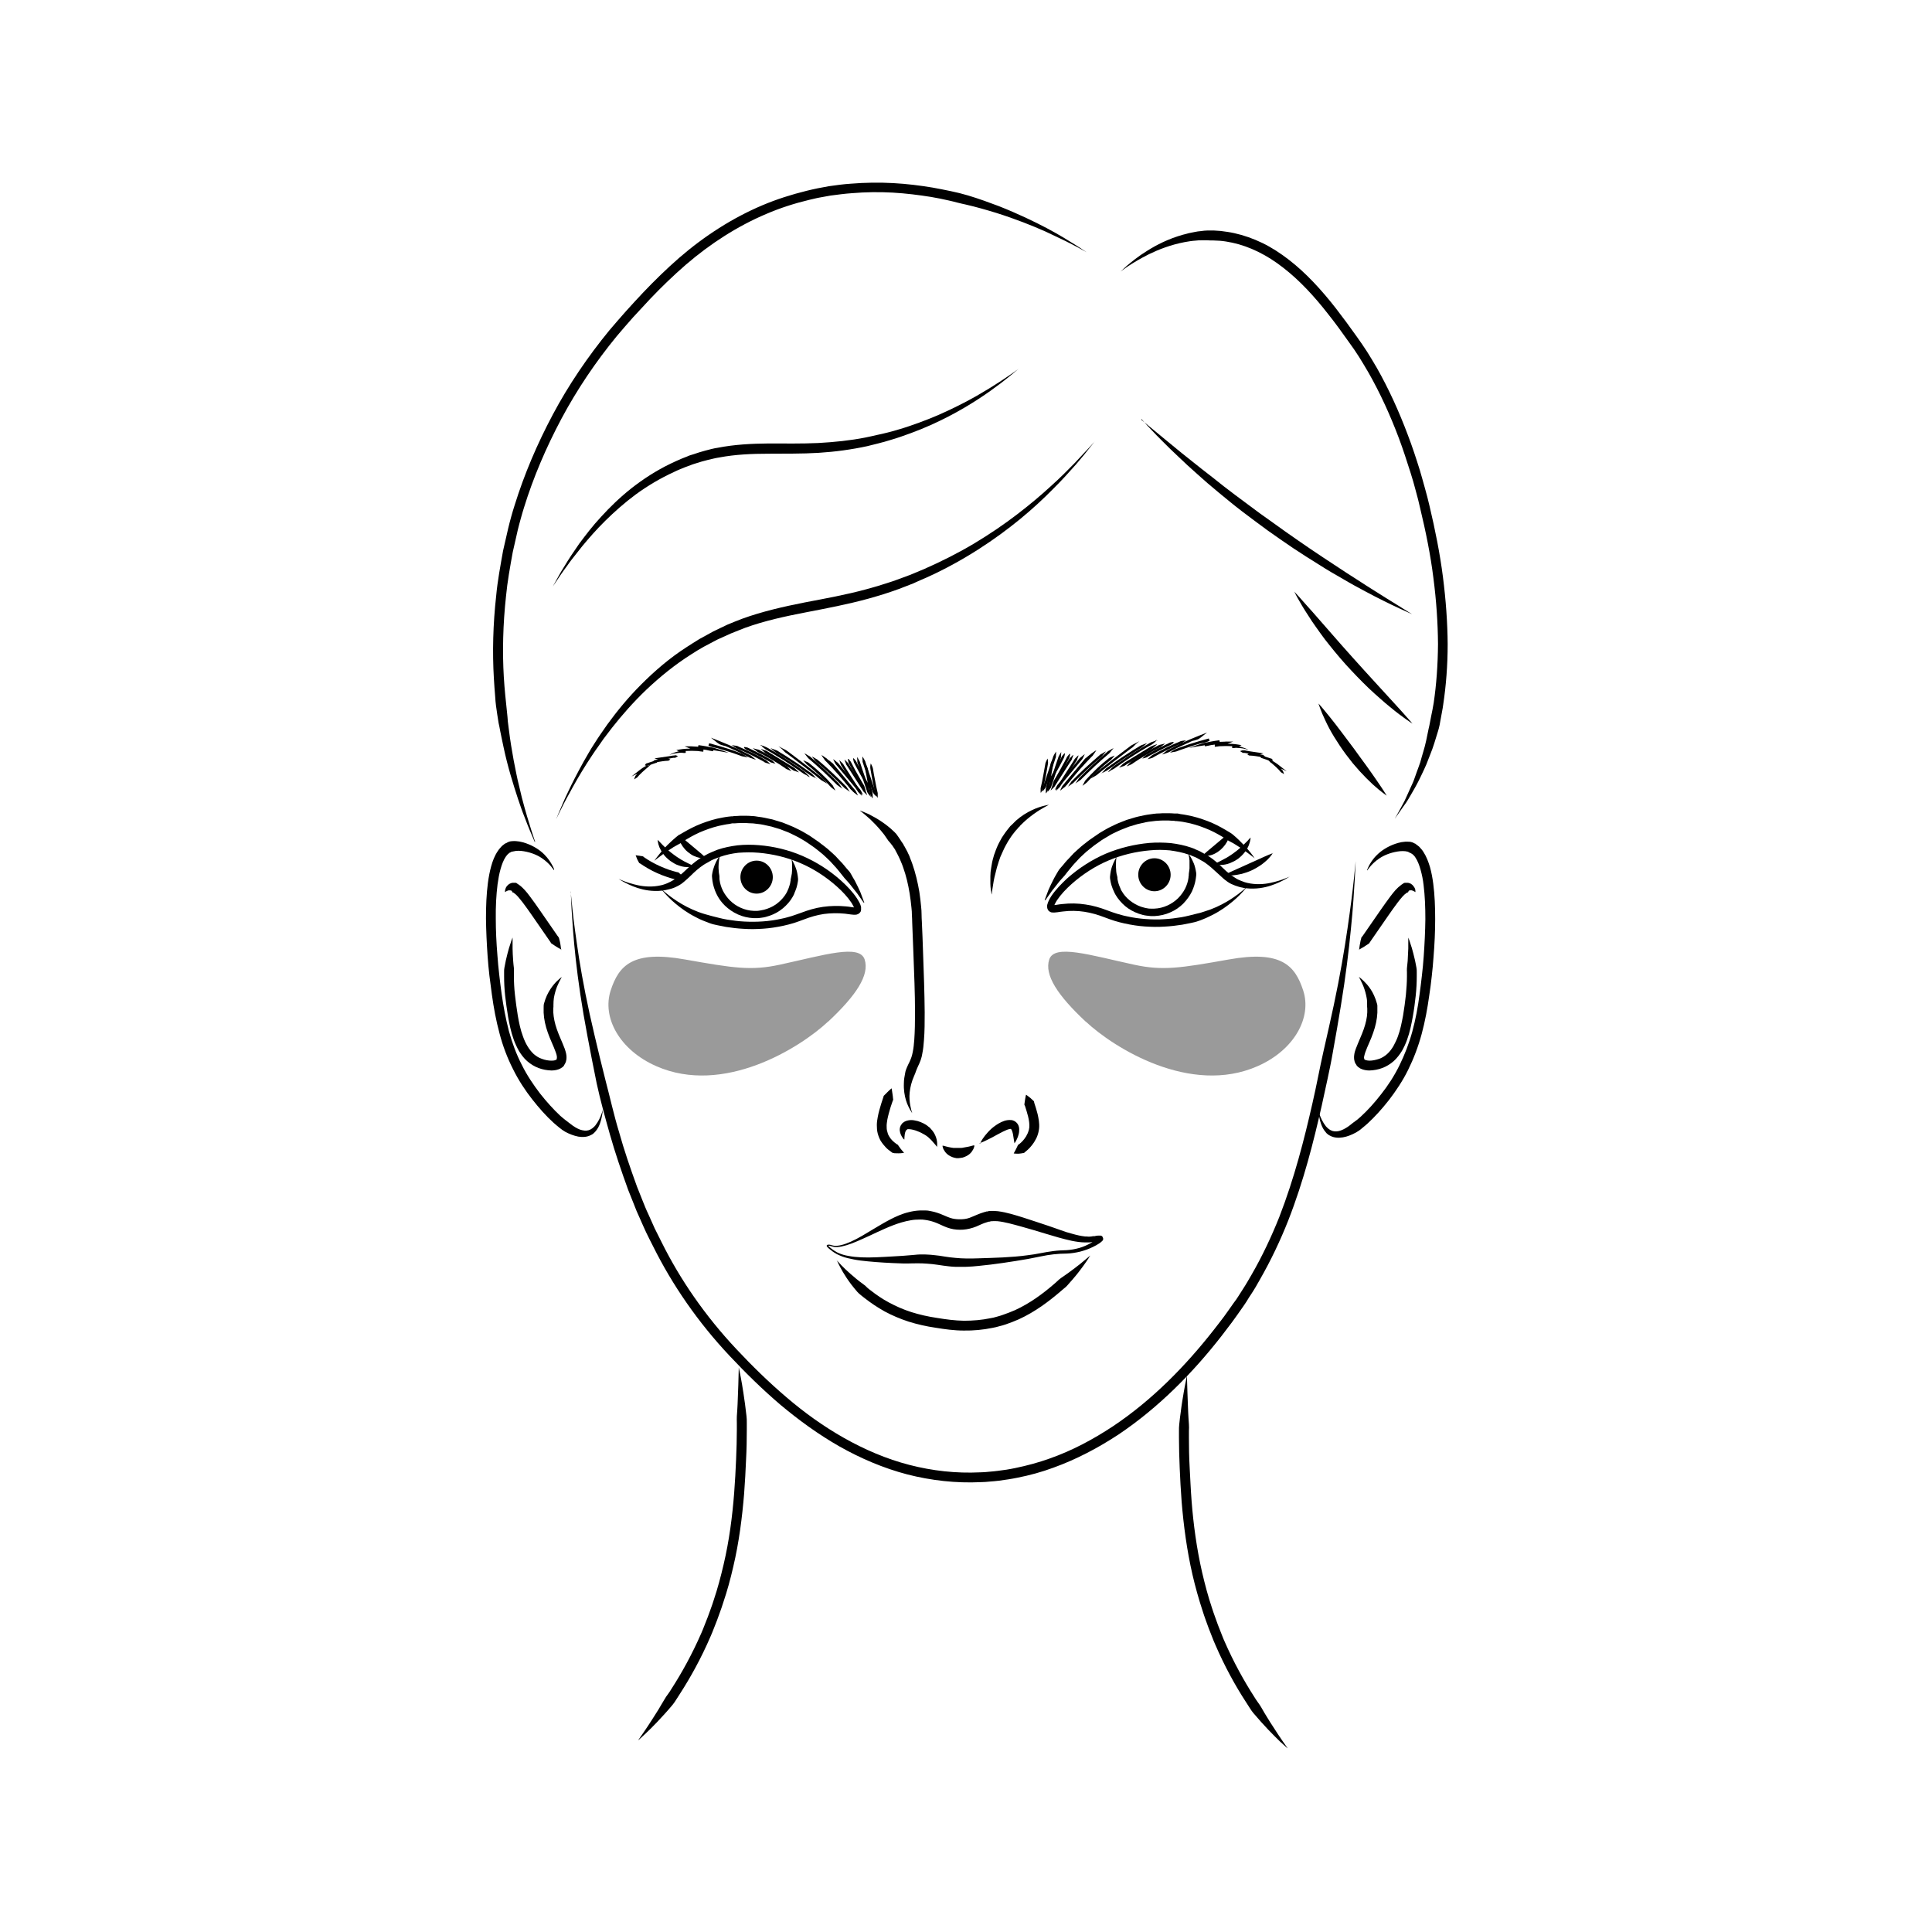 <?xml version="1.0" encoding="UTF-8"?>
<svg id="ruce" xmlns="http://www.w3.org/2000/svg" viewBox="0 0 130 130">
  <defs>
    <style>
      .cls-1 {
        fill: #9a9a9a;
      }
    </style>
  </defs>
  <path d="M38.4,60s.04.41.12,1.19c.08.77.23,1.9.45,3.33.23,1.43.56,3.15,1.03,5.12.23.98.48,2.02.76,3.12.29,1.09.54,2.25.9,3.43.33,1.19.75,2.41,1.2,3.65.12.31.25.62.37.93.06.16.13.31.19.47.06.16.14.31.21.47.14.31.28.63.42.94.15.31.31.62.47.94,1.25,2.52,2.95,4.98,5.04,7.2,1.05,1.12,2.16,2.21,3.36,3.23,1.19,1.02,2.48,1.95,3.86,2.73,1.38.78,2.86,1.42,4.41,1.82,1.55.4,3.15.58,4.76.5.21,0,.4-.02.6-.04.2-.02.4-.03.59-.06l.59-.08c.2-.03.39-.07.59-.11.78-.16,1.56-.37,2.31-.64,1.51-.53,2.93-1.29,4.26-2.17,2.65-1.77,4.88-4.06,6.77-6.47.24-.3.47-.61.7-.91.22-.3.44-.62.66-.93l.17-.23.15-.23c.1-.16.2-.31.3-.47.1-.16.2-.31.29-.47.09-.16.19-.32.28-.48.74-1.28,1.35-2.59,1.87-3.89,1.02-2.63,1.68-5.23,2.23-7.65.28-1.21.49-2.38.74-3.48.25-1.1.49-2.15.7-3.14.42-1.97.71-3.7.92-5.14.21-1.43.35-2.57.43-3.34.08-.77.12-1.19.12-1.19,0,0-.02.42-.06,1.19-.05.78-.11,1.92-.26,3.36-.14,1.45-.35,3.2-.68,5.2-.16,1-.35,2.06-.55,3.18-.05.28-.1.56-.16.85-.06.28-.12.57-.18.86-.13.58-.26,1.18-.39,1.79-.55,2.43-1.21,5.07-2.26,7.75-.53,1.34-1.16,2.67-1.91,3.98-.09.16-.19.33-.28.49-.09.16-.2.32-.3.48-.11.16-.21.32-.31.49l-.16.24-.16.23c-.22.31-.43.62-.67.94-.23.31-.47.62-.7.92-1.91,2.45-4.2,4.79-6.92,6.62-1.37.9-2.84,1.68-4.4,2.24-.78.29-1.59.51-2.4.67-.2.04-.41.08-.61.11l-.62.09c-.21.03-.42.04-.63.06s-.42.04-.62.04c-1.66.08-3.34-.11-4.94-.52-1.61-.42-3.14-1.08-4.56-1.88-1.42-.81-2.74-1.77-3.97-2.8-1.22-1.04-2.35-2.15-3.41-3.28-2.14-2.27-3.87-4.79-5.15-7.36-.16-.32-.33-.64-.48-.96-.15-.32-.29-.64-.43-.96-.07-.16-.14-.32-.21-.47-.06-.16-.13-.32-.19-.48-.13-.32-.25-.63-.38-.95-.46-1.27-.88-2.5-1.22-3.7-.34-1.2-.66-2.36-.9-3.47-.23-1.11-.43-2.17-.62-3.17-.38-1.99-.63-3.74-.79-5.19-.16-1.44-.23-2.59-.28-3.36-.04-.78-.05-1.19-.05-1.19"/>
  <path d="M42.94,117.1s.06-.09.17-.25c.06-.08.13-.18.21-.3.08-.12.17-.25.27-.4.1-.15.21-.32.33-.51.12-.18.24-.38.38-.6.13-.21.26-.45.41-.69.07-.13.15-.24.24-.36.09-.12.17-.25.25-.38.67-1.04,1.37-2.3,1.99-3.72.04-.09.07-.17.11-.26.04-.09.07-.18.11-.28.07-.19.15-.37.22-.56.13-.38.28-.74.4-1.14.26-.77.47-1.57.66-2.38.38-1.61.59-3.26.71-4.81.06-.78.1-1.53.13-2.25s.05-1.39.05-2.01c0-.15,0-.31,0-.46,0-.15-.01-.3,0-.44.02-.28.04-.55.05-.81.02-.51.04-.96.05-1.32.02-.73.03-1.16.03-1.16,0,0,.02.1.06.3.04.19.1.48.16.84.06.36.13.81.2,1.32.03.26.06.53.1.82.02.15.02.29.02.45v.46c0,.63-.01,1.32-.05,2.04-.03.72-.07,1.48-.13,2.27-.13,1.58-.34,3.26-.73,4.91-.19.83-.41,1.64-.68,2.43-.12.4-.28.79-.41,1.17-.08.19-.15.37-.22.56-.04.09-.07.18-.11.28-.04.09-.08.19-.12.28-.63,1.46-1.35,2.75-2.04,3.82-.08.13-.17.26-.25.39-.08.13-.16.25-.25.36-.19.22-.36.43-.54.62-.34.38-.65.7-.91.96-.26.26-.47.45-.62.59-.14.13-.22.2-.22.2"/>
  <path d="M86.61,117.62s-.08-.07-.22-.2c-.15-.13-.36-.32-.62-.59-.26-.26-.57-.58-.91-.96-.17-.19-.35-.4-.54-.62-.09-.11-.17-.23-.25-.36-.08-.13-.17-.26-.25-.39-.69-1.06-1.41-2.36-2.04-3.82-.04-.09-.08-.19-.12-.28-.04-.09-.07-.18-.11-.28-.07-.19-.15-.37-.22-.56-.14-.39-.29-.78-.41-1.17-.26-.79-.49-1.61-.68-2.43-.38-1.65-.6-3.33-.73-4.91-.06-.79-.1-1.55-.13-2.27-.03-.72-.05-1.41-.05-2.04v-.46c0-.15,0-.3.02-.45.03-.29.06-.56.1-.82.06-.51.14-.95.2-1.32.06-.36.12-.65.16-.84.04-.19.06-.3.06-.3,0,0,0,.42.03,1.16.01.37.03.81.05,1.32.01.25.03.52.05.81.01.14.01.29,0,.44,0,.15,0,.3,0,.46,0,.63.01,1.29.05,2.01s.07,1.47.13,2.25c.12,1.55.34,3.2.71,4.81.19.81.4,1.61.66,2.38.12.39.27.76.4,1.14.07.19.15.37.22.56.04.09.07.18.11.28.04.09.07.18.11.26.62,1.42,1.32,2.68,1.99,3.72.08.13.16.26.25.38.09.12.17.24.24.36.14.24.27.48.41.69.13.22.26.42.38.6.12.19.23.36.33.51.1.15.19.29.27.4.08.12.15.22.21.3.11.16.17.25.17.25"/>
  <path d="M57.87,54.54s.08.03.23.09c.15.06.37.15.63.3.27.14.59.34.93.6.17.13.35.28.52.45.09.08.17.18.24.29.04.05.08.11.11.16l.06.09.05.08c.04.05.07.11.11.16l.03.04h0s.02.04.02.04v.02s.06.09.06.09c.06.11.13.23.2.37.03.07.06.14.1.21.03.07.06.14.08.21.06.14.11.28.16.42.2.58.35,1.2.46,1.85.05.33.09.66.12,1,.02.17.03.35.03.51,0,.17.01.34.02.51.03.67.06,1.36.08,2.05.05,1.37.1,2.75.11,4.04,0,.65,0,1.28-.05,1.88-.02.3-.05.6-.11.89-.02.15-.06.29-.11.44-.05.14-.12.3-.17.4-.05.11-.1.22-.14.33-.04.11-.07.21-.12.31-.09.2-.16.4-.21.59-.1.38-.13.73-.11,1.02.02.29.07.52.11.68.04.15.07.24.07.24,0,0-.05-.07-.13-.21-.08-.14-.2-.36-.29-.66-.09-.3-.16-.69-.14-1.14,0-.23.04-.46.09-.71.02-.13.07-.25.12-.37.05-.12.11-.24.17-.36.06-.13.09-.21.13-.32.03-.11.07-.23.09-.36.05-.25.08-.53.1-.81.04-.57.05-1.19.05-1.83,0-1.28-.06-2.65-.11-4.02-.03-.68-.05-1.37-.08-2.04,0-.17-.01-.34-.02-.5,0-.17-.01-.32-.03-.49-.03-.32-.07-.64-.12-.95-.1-.62-.24-1.21-.43-1.74-.05-.13-.09-.27-.15-.39-.03-.06-.05-.13-.08-.19-.03-.06-.06-.12-.08-.17-.05-.11-.12-.23-.18-.35l-.05-.09v-.02s-.03-.02,0,.01h0s0-.01,0-.01l-.03-.04c-.04-.05-.07-.11-.11-.16l-.05-.08-.05-.06s-.07-.09-.11-.14c-.08-.08-.15-.17-.21-.27-.12-.19-.25-.36-.38-.51-.26-.31-.51-.57-.72-.77-.22-.2-.4-.35-.52-.45-.13-.1-.19-.15-.19-.15"/>
  <path d="M60.82,76.66s-.05-.04-.11-.14c-.06-.1-.15-.24-.17-.48,0-.12.02-.27.14-.41,0-.03.13-.13.19-.16.07-.04.15-.06.23-.08.15-.03.3-.03.44,0,.14.02.28.06.4.11.13.05.25.11.36.18.06.04.11.07.16.12l.04.03h0s.01.02.02.02h.02s.04.05.06.07c.11.11.17.2.24.3.06.1.11.21.14.3.07.19.08.36.08.47s-.01.18-.01.18c0,0-.04-.05-.11-.14-.07-.08-.17-.2-.28-.32-.06-.06-.12-.12-.19-.18-.07-.06-.15-.12-.22-.16l-.07-.04h-.02s-.01-.02,0-.01h0s-.03-.02-.03-.02c-.04-.02-.09-.04-.13-.07-.09-.04-.19-.09-.28-.12-.1-.04-.19-.07-.28-.09-.09-.02-.18-.04-.25-.04-.03,0-.06,0-.09,0-.02,0-.02,0-.02,0,0,0,0-.01-.01,0l-.03.02s-.07.04-.1.11c-.06.13-.07.29-.08.39,0,.11-.01.18-.01.18"/>
  <path d="M60,73.27s.02.09.04.25c.01.08.03.17.04.28,0,.05.01.11.02.17,0,.03,0,.06-.02.08-.01.02-.02.05-.03.08-.08.23-.17.49-.24.77-.04.14-.07.28-.1.42-.02.14-.05.29-.05.42,0,.14,0,.27.04.39.01.06.04.12.05.18l.04.08s.01.03.02.04l.03.05c.05.09.13.19.21.27.08.08.17.15.25.21.02.01.04.03.06.04.02,0,.04.02.06.04.03.05.06.09.09.13.06.08.11.16.16.21.1.12.16.19.16.19,0,0-.02,0-.06.01-.04,0-.11.02-.19.02-.08,0-.18.01-.3,0-.06,0-.12,0-.18-.02-.04,0-.06-.02-.09-.04-.02-.02-.05-.04-.08-.06-.11-.08-.23-.17-.34-.29s-.22-.25-.32-.41l-.03-.05s-.02-.04-.03-.06c-.02-.04-.04-.08-.06-.13-.03-.09-.07-.18-.09-.27-.05-.19-.06-.38-.06-.57,0-.19.03-.36.06-.53.03-.17.07-.33.11-.48.08-.3.17-.57.25-.81,0-.03.02-.06.03-.08,0-.03,0-.06.03-.08.04-.04.08-.08.12-.12.07-.08.15-.14.2-.2.12-.11.19-.17.19-.17"/>
  <path d="M69.04,73.66s.08.05.19.14c.06.04.13.1.2.17.04.03.08.07.12.11.02.02.03.04.03.07,0,.03.02.05.02.08.07.21.15.46.22.74.06.28.13.59.1.95-.02.18-.06.35-.12.51l-.04.1-.06.12c-.04.08-.08.14-.12.21-.17.26-.37.47-.56.62-.02.02-.05.03-.07.06-.02.02-.04.04-.07.04-.06.01-.11.02-.17.03-.1.02-.19.02-.27.02-.15,0-.23-.02-.23-.02,0,0,.04-.07.11-.2.03-.06.07-.14.11-.22.02-.04.04-.09.06-.13,0-.02.03-.04.05-.05.02,0,.04-.03.06-.04.15-.12.3-.28.42-.47.03-.04.06-.1.08-.15l.04-.07.04-.1c.04-.1.07-.21.08-.32.02-.22-.02-.48-.08-.73-.06-.25-.14-.48-.2-.68,0-.02-.02-.05-.03-.07-.02-.02-.02-.04-.02-.07,0-.06.02-.11.02-.15.01-.1.03-.18.04-.26.02-.14.05-.23.05-.23"/>
  <path d="M65.94,76.96s.1-.25.34-.55c.12-.15.27-.32.45-.48.19-.16.4-.31.65-.43.13-.06.27-.11.43-.13.09-.01.17-.01.27,0,.1.02.21.07.29.14.09.08.14.17.17.25s.04.16.04.22c0,.14-.01.25-.04.35-.05.2-.13.35-.18.45-.06.1-.1.15-.1.15,0,0-.01-.07-.03-.18-.02-.11-.04-.27-.07-.44-.02-.08-.04-.17-.07-.24-.03-.08-.08-.12-.09-.11,0,.01-.03,0-.11.02-.07.02-.17.05-.26.1-.19.08-.39.2-.59.3-.19.11-.38.21-.55.29-.16.08-.31.15-.41.19-.11.04-.17.06-.17.06"/>
  <path d="M70.58,54.15s-.11.06-.29.16c-.18.1-.44.25-.73.46-.14.1-.29.22-.45.35-.15.13-.31.28-.46.43l-.03.03s-.02.02,0,0v.02s-.07.06-.07.06c-.04.04-.08.09-.11.13l-.12.13-.1.13c-.07.09-.14.17-.2.27l-.19.29c-.11.2-.23.4-.32.61-.05.1-.09.21-.14.31-.05.1-.09.21-.12.31-.04.1-.07.21-.1.31-.03.1-.07.2-.09.3-.05.19-.1.38-.14.56-.04.17-.07.34-.09.48-.02.15-.04.27-.06.38-.03.21-.04.33-.04.33,0,0,0-.03-.02-.09,0-.06-.02-.14-.04-.25-.01-.11-.03-.24-.03-.39,0-.08,0-.16,0-.24,0-.08,0-.17,0-.27,0-.19.02-.39.06-.6.03-.21.07-.43.14-.66.03-.11.06-.23.11-.34.04-.11.08-.23.13-.34.09-.23.22-.45.34-.67l.21-.31c.07-.11.16-.2.23-.3.04-.05.08-.1.12-.15l.13-.12s.08-.08.12-.12l.06-.06.02-.02s.02-.01.02-.02l.03-.03c.35-.31.72-.54,1.06-.7.33-.16.63-.25.83-.3.21-.05.33-.07.33-.07"/>
  <path d="M44.47,59.8s.02.02.07.06c.04.04.11.1.21.18.18.15.46.37.83.61.37.24.85.5,1.4.71.15.05.3.11.45.15.15.04.31.09.47.13.33.08.67.18,1.04.24s.75.11,1.15.13c.4.02.82.02,1.24-.01s.86-.09,1.29-.19c.22-.04.43-.11.65-.17.22-.07.43-.15.66-.23.45-.17.94-.32,1.45-.39.51-.07,1.03-.08,1.55-.03.13.01.26.03.38.05.06,0,.12.02.17.02.04,0,.1,0,.05,0-.01,0-.02.02-.04.03,0,0,0,0,0,.01.01-.02-.02.05-.02.04v-.02s.02-.02.01-.02c0,0,0,.01,0,.02s0,.01,0,.02c0,0,0,0,0,0,0,0,0-.01,0-.02v-.03s-.02-.04-.03-.06c-.04-.09-.1-.19-.16-.29-.26-.39-.61-.76-.98-1.09-.74-.66-1.59-1.21-2.49-1.59-.89-.38-1.85-.6-2.77-.68-.46-.04-.92-.03-1.36,0-.44.05-.86.14-1.25.28-.1.03-.19.08-.29.11-.09.04-.19.07-.28.12-.09.05-.18.1-.26.15l-.13.07-.13.08c-.32.21-.61.47-.88.74-.14.13-.28.27-.43.39-.15.13-.31.24-.48.32-.17.09-.34.15-.51.19-.09.02-.17.04-.26.06-.08.01-.15.03-.24.04-.66.07-1.21-.04-1.65-.18-.43-.14-.75-.31-.96-.42-.21-.12-.32-.19-.32-.19,0,0,.12.05.34.14.22.09.55.2.98.29.42.09.97.13,1.53,0,.07-.01.15-.04.22-.06.06-.02.14-.05.21-.08.14-.06.28-.13.41-.21.26-.17.53-.38.81-.65.28-.27.59-.55.95-.79l.13-.09.15-.08c.1-.05.19-.11.29-.16.1-.05.21-.09.31-.14.11-.04.21-.09.32-.13.43-.15.89-.24,1.36-.3.47-.05.96-.05,1.44-.01.98.08,1.97.31,2.92.72.95.41,1.84.98,2.62,1.68.39.36.76.73,1.06,1.19.07.12.15.24.21.38.01.04.03.07.04.12l.02.06s0,.05,0,.08c0,.01,0,.02,0,.04s0,.04,0,.07c0,.02,0,.04-.01.06,0,.02,0,.02-.01.03v.02s-.04.08-.04.06l-.02.03s-.07.07-.11.09c-.08.04-.14.05-.19.05-.05,0-.09,0-.13,0-.08,0-.14-.02-.2-.02-.13-.02-.25-.03-.37-.05-.48-.05-.96-.04-1.42.02-.47.07-.91.2-1.35.37-.22.08-.45.17-.68.24-.23.07-.46.13-.69.18-.46.1-.92.17-1.36.2-.45.03-.88.04-1.3.01-.42-.02-.83-.07-1.21-.13-.19-.04-.38-.07-.56-.11-.09-.02-.18-.04-.27-.06-.09-.02-.17-.05-.26-.08-.17-.06-.33-.13-.49-.19-.16-.06-.3-.14-.44-.21-.58-.29-1.02-.62-1.37-.91-.35-.29-.59-.55-.75-.73-.08-.09-.14-.16-.18-.21-.04-.05-.06-.07-.06-.07"/>
  <path d="M58.11,60.73s-.16-.22-.43-.61c-.15-.19-.32-.41-.52-.66-.11-.12-.22-.25-.34-.38-.11-.14-.23-.29-.35-.44-.06-.08-.13-.16-.19-.23-.07-.08-.14-.15-.21-.23-.07-.08-.15-.16-.22-.24-.08-.08-.16-.15-.24-.23-.08-.08-.17-.15-.25-.23-.09-.08-.18-.15-.27-.22s-.19-.15-.28-.22c-.1-.07-.2-.14-.3-.21-.1-.07-.2-.14-.31-.21s-.21-.13-.32-.19c-.21-.13-.45-.23-.68-.35-.11-.06-.23-.1-.36-.15-.12-.05-.24-.09-.36-.14l-.37-.11c-.12-.04-.25-.08-.38-.1-.25-.06-.51-.12-.76-.14-.13-.01-.26-.04-.38-.04-.13,0-.25-.01-.38-.02h-.19s-.19,0-.19,0c-.13,0-.25.01-.38.02-.03,0-.07,0-.09,0h-.09s-.19.04-.19.04c-.13.02-.25.03-.37.06-.47.08-.93.23-1.34.39-.42.16-.79.36-1.13.56-.08.05-.17.1-.24.15-.08.06-.15.11-.23.15-.16.08-.3.17-.45.25-.27.17-.51.33-.7.47-.19.14-.34.25-.44.33-.1.08-.15.12-.15.12,0,0,.04-.06.11-.16.08-.1.19-.25.35-.44.15-.18.35-.4.6-.63.12-.11.25-.24.4-.36.14-.13.32-.21.5-.32.36-.21.76-.42,1.2-.59.45-.17.91-.32,1.44-.41.13-.03.26-.04.38-.06l.19-.02h.1s.07-.02.11-.02c.13,0,.27-.01.4-.02h.2s.2,0,.2,0c.14,0,.27.01.41.02.14,0,.27.03.41.05.28.03.54.09.81.15.14.02.27.07.4.11l.4.12c.13.05.25.1.38.15.13.05.25.1.38.16.24.12.49.23.72.37.11.07.23.13.34.2.11.07.22.15.32.22.11.07.21.15.32.22.1.08.2.16.3.23.1.08.19.15.29.23.09.08.18.16.27.24.09.08.17.16.26.24.08.08.16.17.23.25.08.08.15.16.23.24.07.08.14.17.2.24.07.08.13.16.2.23.07.07.13.15.17.23.09.17.18.32.27.47.16.3.28.57.38.79.17.45.26.7.26.7"/>
  <path d="M48.43,57.6s0,.04-.02.12c-.02.08-.03.2-.05.34-.01.15-.02.32,0,.52,0,.1.02.2.04.31.01.05.01.11.01.16,0,.06,0,.11.01.17.03.23.1.46.22.71.11.22.28.46.48.66.4.4.99.68,1.6.7h.06s.04,0,.05,0h.13c.07-.01.14-.01.22-.03.15-.02.3-.06.44-.11.28-.1.55-.24.76-.43.22-.18.4-.4.53-.62l.04-.08v-.02s.02-.01.02-.01h0s0,0,0,0l.02-.05c.02-.06.06-.13.08-.19.04-.11.07-.22.1-.33,0-.06.02-.11.03-.17,0-.05,0-.11.02-.16.02-.1.04-.21.06-.3.02-.19.03-.37.02-.52,0-.29-.04-.47-.04-.47,0,0,.02.04.06.11.04.07.1.18.16.32.06.14.13.32.17.54.02.11.04.23.05.36.01.13-.03.26-.05.39-.03.14-.07.28-.13.42-.03.08-.06.13-.08.2l-.02.05-.03.06-.06.11c-.16.28-.38.53-.64.75-.26.22-.58.4-.91.51-.17.06-.35.11-.53.13-.09.02-.19.02-.28.03h-.13s-.03,0-.07,0h-.07c-.36-.02-.72-.1-1.05-.25-.33-.15-.62-.35-.87-.59-.25-.24-.44-.51-.58-.81-.13-.27-.22-.58-.26-.85-.01-.14-.04-.27-.03-.4.02-.13.04-.24.07-.35.06-.21.13-.39.2-.53.07-.14.13-.24.18-.31.05-.07.07-.1.07-.1"/>
  <path d="M52,59.02c0,.61-.49,1.11-1.09,1.11s-1.09-.5-1.09-1.11.49-1.11,1.09-1.11,1.09.5,1.09,1.11"/>
  <path d="M42.75,57.55s.07,0,.18.02c.06,0,.12.02.2.03.04,0,.08.01.12.02.02,0,.04.02.05.03.01.01.03.02.05.04.27.19.65.41,1.05.59.2.09.41.17.6.24.19.06.38.12.54.16.02,0,.04.01.06.01.02,0,.04,0,.06.02.03.03.06.05.09.08.06.05.11.09.15.13.08.07.14.12.14.12,0,0-.06.03-.17.06-.06.02-.12.04-.2.06-.04,0-.08.02-.12.03-.02,0-.04,0-.06,0-.02,0-.04-.01-.06-.02-.17-.04-.37-.1-.57-.17-.21-.07-.42-.15-.64-.25-.43-.19-.83-.43-1.12-.63-.02-.01-.04-.02-.05-.03-.02,0-.04-.02-.05-.04-.02-.04-.04-.08-.06-.11-.04-.07-.07-.13-.09-.19-.02-.05-.04-.1-.05-.13,0-.03-.02-.05-.02-.05"/>
  <path d="M44.25,56.51s.04.04.1.1.15.16.25.26c.21.21.48.46.78.67.04.02.08.06.11.08l.12.08c.07.04.15.09.22.14.15.09.3.17.43.23.27.13.45.22.45.22,0,0-.05.02-.14.03-.09.02-.22.03-.38.02-.16,0-.34-.04-.53-.11-.1-.03-.19-.07-.29-.13-.05-.03-.09-.05-.13-.08-.05-.03-.09-.06-.14-.09-.17-.13-.33-.28-.45-.44-.13-.16-.21-.33-.28-.48-.12-.3-.12-.52-.12-.52"/>
  <path d="M45.65,56.17s.04.02.09.07c.06.04.14.11.23.18.17.14.39.33.62.52s.45.38.62.52c.08.08.16.14.21.19.05.05.08.08.08.08,0,0-.04,0-.12.01-.07,0-.18,0-.3-.02s-.26-.07-.4-.13c-.07-.03-.14-.07-.21-.12-.06-.04-.14-.1-.2-.15-.25-.21-.45-.5-.53-.74-.04-.12-.07-.22-.08-.3-.01-.07-.01-.12-.01-.12"/>
  <path d="M83.93,59.65s-.02.02-.06.07c-.04.05-.1.12-.18.21-.16.18-.4.44-.75.73-.35.29-.79.62-1.37.91-.14.07-.28.14-.44.21-.16.06-.32.14-.49.19-.08.03-.17.06-.26.08-.09.02-.18.04-.27.06-.18.04-.37.07-.56.11-.38.06-.79.11-1.21.13-.42.03-.85.02-1.3-.01-.45-.03-.9-.1-1.36-.2-.23-.05-.46-.11-.69-.18-.23-.07-.46-.16-.68-.24-.44-.17-.89-.3-1.35-.37-.46-.07-.94-.08-1.42-.02-.12.01-.24.03-.37.05-.06,0-.13.02-.2.02-.04,0-.08,0-.13,0-.05,0-.11,0-.19-.05-.04-.02-.08-.05-.11-.09l-.02-.03s-.03-.06-.03-.06v-.02s-.01,0-.02-.03c0-.02,0-.04-.01-.06,0-.02,0-.04,0-.07s0-.03,0-.04c0-.03,0-.05.01-.08l.02-.06s.02-.08.04-.12c.06-.15.13-.27.2-.38.31-.46.68-.83,1.06-1.19.79-.7,1.67-1.27,2.62-1.68.96-.4,1.94-.63,2.92-.72.49-.04.97-.03,1.45.01.47.06.93.15,1.36.3.11.03.21.08.32.13.1.05.21.08.31.14.1.05.19.11.29.16l.15.08.13.08c.37.24.68.53.95.79.27.27.54.48.81.65.13.09.27.16.41.21.07.02.15.06.21.08.08.02.16.05.22.06.56.13,1.11.09,1.53,0,.43-.09.76-.2.98-.29.22-.08.34-.14.34-.14,0,0-.11.07-.32.19-.21.11-.53.28-.96.42-.43.14-.98.25-1.65.18-.09,0-.16-.02-.24-.04-.09-.01-.17-.04-.26-.06-.17-.05-.34-.11-.51-.19-.17-.08-.33-.2-.48-.32-.15-.13-.29-.26-.43-.39-.28-.26-.56-.52-.88-.74l-.13-.08-.13-.07c-.09-.05-.18-.1-.26-.15-.09-.05-.19-.08-.28-.12-.1-.04-.19-.09-.29-.11-.39-.14-.82-.22-1.25-.28-.44-.04-.89-.05-1.36,0-.92.08-1.87.3-2.77.68-.9.38-1.75.93-2.49,1.59-.37.33-.72.7-.98,1.09-.06.1-.12.2-.16.29,0,.02-.02.05-.02.06v.03s0,.01-.01.02c0,0,0,.01,0,0,0,0,0-.01,0-.02,0,0,0-.01,0-.02,0,0,0,.01,0,.02v.02s-.02-.06,0-.04c0,0,0,0,0-.01-.01-.01-.02-.02-.04-.03-.05-.02,0,0,.05,0,.05,0,.11-.01.17-.02.12-.02.25-.04.38-.05.52-.06,1.04-.05,1.55.03.51.07,1,.22,1.45.39.23.09.44.16.66.23.22.06.43.13.65.17.44.1.87.16,1.29.19.42.03.84.04,1.24.01.4-.02.79-.07,1.15-.13s.71-.16,1.04-.24c.17-.03.32-.08.47-.13.15-.04.3-.11.45-.15.56-.21,1.03-.47,1.4-.71.37-.24.65-.46.83-.61.09-.08.16-.14.21-.18.05-.04.07-.06.07-.06"/>
  <path d="M70.29,60.58s.09-.26.26-.7c.1-.22.22-.49.38-.79.08-.15.17-.3.27-.47.04-.08.11-.16.17-.23.07-.08.13-.15.2-.23.06-.08.13-.16.2-.24.07-.08.15-.16.23-.24.08-.08.15-.16.23-.25.08-.08.17-.16.26-.24.09-.08.18-.16.27-.24.09-.08.19-.15.29-.23.1-.08.2-.16.3-.23.11-.07.21-.15.32-.22.11-.07.21-.15.32-.22.11-.06.23-.13.34-.2.23-.14.47-.25.72-.37.12-.06.25-.11.38-.16.13-.05.25-.1.38-.15l.4-.12c.13-.04.26-.08.4-.11.27-.06.54-.12.81-.15.14-.02.27-.04.41-.05.14,0,.27-.01.41-.02h.2s.2,0,.2,0c.13,0,.27.01.4.02.04,0,.06,0,.11,0h.1s.19.04.19.04c.13.02.25.03.38.06.52.09.99.24,1.44.41.45.17.84.38,1.2.59.17.11.36.2.5.32.15.12.28.25.4.36.24.23.44.45.6.63.16.18.27.33.35.44s.11.16.11.16c0,0-.05-.04-.15-.12-.1-.08-.25-.19-.44-.33-.19-.14-.42-.3-.7-.47-.14-.08-.28-.17-.45-.25-.08-.04-.16-.09-.23-.15-.08-.05-.16-.1-.24-.15-.34-.2-.71-.4-1.13-.56-.41-.16-.87-.31-1.34-.39-.11-.03-.24-.04-.37-.06l-.19-.02h-.09s-.06-.02-.08-.02c-.13,0-.25-.01-.38-.02h-.19s-.19,0-.19,0c-.13,0-.25.01-.38.02-.13,0-.25.03-.38.04-.26.02-.51.08-.76.14-.13.02-.25.06-.38.1l-.37.11c-.12.05-.24.09-.36.14-.12.05-.24.09-.36.15-.23.11-.47.21-.68.35-.11.06-.22.13-.32.19-.11.06-.21.14-.31.21-.1.07-.2.14-.3.21-.09.07-.19.15-.28.22s-.19.15-.27.22c-.09.08-.17.15-.25.23-.08.08-.17.15-.24.23-.08.08-.15.16-.22.24-.07.08-.15.15-.21.23-.07.08-.13.16-.19.23-.13.15-.24.3-.35.44-.12.14-.24.26-.34.38-.2.25-.38.48-.52.66-.27.39-.43.61-.43.61"/>
  <path d="M79.97,57.45s.03.03.07.1c.05.07.11.17.18.31.07.14.15.31.2.53.03.11.05.23.07.35.02.13-.02.26-.03.4-.04.27-.13.57-.26.85-.15.3-.34.56-.58.81-.24.24-.54.45-.87.59-.33.15-.69.23-1.05.25h-.07s-.05,0-.07,0h-.13c-.09-.01-.19-.02-.28-.03-.18-.02-.35-.07-.53-.13-.34-.12-.65-.29-.91-.51-.26-.22-.48-.48-.64-.75l-.06-.11-.03-.06-.02-.05c-.03-.07-.06-.12-.09-.2-.06-.15-.1-.29-.13-.42-.02-.14-.06-.27-.05-.39.01-.13.03-.25.05-.36.04-.22.11-.4.17-.54.06-.14.12-.25.16-.32.04-.07.06-.11.06-.11,0,0-.04.17-.04.47,0,.15,0,.32.02.52.01.1.03.2.06.3.02.05.02.11.02.16,0,.06.02.11.03.17.02.11.06.23.1.33.02.05.05.12.08.19l.02.05s0,0,0,0h0s0,0,0,0h0s.01.03.01.03l.05.08c.13.23.31.44.53.62.22.18.48.33.76.43.14.04.29.09.44.11.08.02.14.02.22.02h.13s.05,0,.05,0h.06c.61-.02,1.19-.3,1.6-.7.2-.2.37-.44.48-.66.12-.25.19-.48.22-.71,0-.06.01-.11.02-.17,0-.06,0-.11.01-.16.02-.11.03-.21.04-.31,0-.19,0-.37,0-.52-.01-.14-.03-.26-.05-.34-.02-.08-.02-.12-.02-.12"/>
  <path d="M76.59,58.86c0,.61.49,1.11,1.09,1.11s1.09-.5,1.09-1.11-.49-1.11-1.09-1.11-1.09.5-1.09,1.11"/>
  <path d="M85.65,57.39s-.03.05-.09.14c-.06.08-.16.2-.28.32-.13.12-.28.25-.47.38-.09.06-.19.12-.29.18-.1.06-.21.11-.31.16-.22.1-.43.17-.65.23-.21.05-.42.08-.59.1-.18.01-.32,0-.42,0-.1,0-.16-.02-.16-.02,0,0,.05-.03.15-.08.09-.05.22-.11.37-.18.3-.13.7-.32,1.11-.5.4-.18.81-.36,1.11-.5.15-.07.29-.12.38-.16.09-.04.15-.06.15-.06"/>
  <path d="M84.15,56.35s0,.22-.12.52c-.06.15-.15.32-.28.48-.12.16-.28.31-.45.44-.05.03-.09.06-.14.09-.04.03-.08.05-.14.08-.1.05-.19.09-.29.13-.19.07-.37.1-.53.11s-.29,0-.38-.02c-.09-.02-.14-.03-.14-.03,0,0,.18-.09.45-.22.13-.07.28-.15.43-.23.07-.04.15-.09.22-.14l.12-.08s.07-.05.11-.08c.3-.21.57-.46.78-.67.11-.1.19-.19.25-.26s.1-.1.1-.1"/>
  <path d="M82.75,56.02s0,.04-.01.12c-.01.07-.03.18-.08.3-.09.24-.28.52-.53.74-.06.05-.14.11-.2.15-.07.05-.14.08-.21.12-.14.07-.28.11-.4.13-.12.02-.23.03-.3.02-.07,0-.12-.01-.12-.01,0,0,.03-.03.08-.08.05-.05.13-.12.21-.19.17-.14.39-.33.62-.52.22-.19.45-.38.62-.52.09-.07.17-.14.23-.18.06-.04.09-.07.09-.07"/>
  <path d="M55.66,83.78s.02-.03.04-.03c.03,0,.06,0,.1,0,.07,0,.18.05.31.07.27.04.67-.06,1.14-.27.48-.21,1.01-.54,1.64-.92.32-.19.65-.39,1.02-.58.37-.19.78-.38,1.25-.49.23-.06.48-.1.73-.11.13,0,.25,0,.39,0,.15,0,.23.02.38.05.26.05.53.14.76.24.24.1.45.2.66.25.21.05.42.06.66.05.23-.01.44-.06.66-.16.23-.09.49-.22.8-.31l.1-.03h.02s.04-.02.04-.02h.06c.08-.03.17-.04.25-.04.16,0,.32,0,.48.02.61.08,1.16.26,1.71.43.55.18,1.11.36,1.67.55.28.1.56.19.83.29s.55.19.83.26c.28.08.56.14.83.17.07,0,.14,0,.21.01.06,0,.12,0,.2-.01l.11-.02h.03s.01,0,.02,0h.06c.08-.02.15-.04.24-.04.05,0,.08,0,.17,0,.01,0,.02,0,.04.01.03.01.06.03.08.06.01.02,0,.01.01.02.05.09.03.08.04.13,0,.04,0,.05-.01.06,0,.02-.01.03-.02.04-.01.02-.02.03-.03.04-.08.08-.14.12-.21.17-.13.09-.27.16-.41.23-.28.14-.57.24-.87.32-.3.07-.6.12-.9.13-.3,0-.59.02-.88.05-.29.03-.57.08-.86.14-.29.06-.57.11-.86.17-.57.1-1.14.19-1.69.27-.56.08-1.1.15-1.64.2-.27.03-.54.05-.81.06s-.55,0-.81,0c-.26-.01-.53-.05-.77-.08-.25-.04-.48-.07-.72-.1-.12-.01-.23-.02-.35-.03-.11,0-.23-.02-.34-.02-.22-.01-.43,0-.66,0-.45.02-.89,0-1.3-.02-.41-.02-.8-.04-1.16-.07s-.71-.06-1.02-.1c-.32-.04-.6-.1-.86-.16-.26-.06-.48-.15-.67-.24-.05-.02-.09-.04-.13-.07-.04-.02-.08-.05-.12-.07-.07-.04-.14-.1-.19-.14-.11-.08-.2-.15-.25-.21-.03-.03-.04-.05-.06-.08,0-.02,0-.03,0-.03h0s0-.02,0-.02ZM55.72,83.8s-.01,0,.04.06c.05.05.13.12.24.2.06.04.12.09.19.13.04.02.08.04.12.07.04.02.08.04.13.06.18.08.4.15.66.19.51.1,1.14.12,1.86.09.36-.01.75-.04,1.15-.06.41-.02.83-.05,1.27-.09.22-.02.47-.05.71-.04.12,0,.24,0,.36.01.12,0,.25.02.37.03.25.02.5.06.74.1.24.04.49.07.73.09.49.05,1,.05,1.54.03.53-.02,1.09-.03,1.64-.06s1.12-.07,1.69-.15c.57-.06,1.13-.21,1.73-.28.3-.04.6-.05.89-.06.29-.02.57-.07.85-.15.28-.08.54-.2.79-.34.12-.07.25-.15.36-.24.06-.04.11-.09.14-.12h0s0,.01,0,.02c0,0,0,0,0,.04,0,.04-.01.02.03.1,0,0-.01-.01,0,0,.01.02.04.04.06.04h.01s-.03,0-.06.01c-.06,0-.13.02-.2.04h-.05s-.04.02-.04.02h-.03s-.11.03-.11.03c-.07.02-.17.02-.25.03-.08,0-.16,0-.24,0-.32,0-.63-.05-.93-.11-.6-.13-1.17-.3-1.73-.47-.56-.17-1.12-.34-1.67-.49-.55-.15-1.1-.31-1.6-.36-.13,0-.25-.01-.36,0-.06,0-.11.01-.16.03h-.04s-.01,0,0,0h-.01s-.03.01-.03.01l-.1.03c-.22.06-.45.17-.72.29-.27.11-.59.19-.88.21-.28.02-.6,0-.88-.08-.29-.08-.53-.2-.75-.3-.22-.1-.42-.17-.63-.22-.08-.02-.24-.05-.33-.06-.1-.02-.2-.02-.31-.02-.21,0-.42.01-.63.05-.83.14-1.58.49-2.24.79-.33.16-.64.3-.93.43-.29.13-.56.25-.8.34-.49.18-.91.28-1.2.23-.15-.03-.24-.07-.31-.08-.03,0-.06,0-.07,0,0,0,0,0,0,0h0Z"/>
  <path d="M56.28,84.78s.05.06.16.17c.1.11.25.27.45.46.2.19.45.41.74.65.15.12.3.24.47.36.09.06.17.13.24.21.08.07.17.15.26.21.36.28.76.56,1.23.81.45.24.96.47,1.5.64.54.17,1.11.3,1.72.39.61.1,1.21.18,1.81.19.6,0,1.21-.05,1.78-.17l.21-.04.22-.06c.15-.04.29-.08.42-.13.27-.09.54-.2.8-.31,1.03-.47,1.89-1.12,2.6-1.73.09-.08.18-.15.26-.23.08-.08.16-.15.25-.21.09-.06.17-.12.26-.18.08-.06.16-.11.24-.17.31-.22.57-.43.79-.6.43-.35.67-.56.67-.56,0,0-.16.28-.49.73-.17.23-.37.5-.63.8-.06.08-.13.15-.2.23-.07.08-.14.16-.21.24-.07.08-.15.16-.25.23-.09.07-.18.15-.27.23-.73.62-1.64,1.32-2.75,1.83-.28.12-.57.24-.87.34-.15.05-.31.1-.45.13l-.22.06-.24.05c-.63.13-1.28.19-1.93.18-.65,0-1.29-.09-1.9-.19-.62-.09-1.23-.23-1.81-.41-.58-.19-1.12-.42-1.62-.69-.48-.27-.93-.57-1.31-.87-.1-.07-.19-.15-.28-.22-.09-.07-.18-.15-.25-.23-.15-.17-.28-.34-.4-.49-.24-.32-.43-.61-.57-.85-.14-.24-.24-.44-.31-.58-.06-.14-.1-.21-.1-.21"/>
  <path d="M65.56,77.08s0,.01,0,.03c0,.02,0,.05-.02.09-.02.08-.07.18-.15.29-.08.11-.2.22-.36.3-.08.04-.16.07-.25.1-.09.02-.19.03-.28.04h-.05s-.03,0-.03,0h-.06s-.1-.02-.15-.03c-.09-.02-.18-.06-.26-.1-.16-.08-.28-.19-.36-.3-.08-.11-.13-.21-.15-.29-.01-.04-.02-.07-.02-.09,0-.02,0-.03,0-.03,0,0,.01,0,.03,0,.02,0,.05.01.09.02.07.02.17.05.27.07.11.02.22.05.34.06.03,0,.06,0,.08,0,.03,0,.06,0,.08,0,.06,0,.12,0,.17,0s.12,0,.17,0c.06,0,.11,0,.17-.02.11-.02.23-.04.33-.06.11-.02.2-.05.28-.07.03-.01.06-.02.08-.02.02,0,.03,0,.03,0"/>
  <path d="M70.02,53.33s0-.04,0-.11c0-.03,0-.07,0-.12,0-.02,0-.05,0-.07s.01-.05.02-.08c.05-.21.11-.49.16-.78.05-.28.1-.57.14-.78,0-.02,0-.05.02-.08,0-.02.02-.04.03-.07.02-.04.04-.08.05-.11.03-.06.05-.09.05-.09,0,0,0,.04.02.11,0,.03,0,.07.01.12,0,.02,0,.05,0,.07,0,.02-.01.05-.01.08-.04.22-.08.5-.14.79-.06.29-.11.57-.16.78,0,.03,0,.05-.02.08-.01.02-.02.04-.03.06-.02.04-.04.08-.06.11-.03.06-.05.09-.05.09"/>
  <path d="M70.13,53.24s.01-.04.03-.12c0-.04.02-.08.03-.14,0-.03,0-.05.01-.08,0-.03.02-.06.03-.09.08-.25.19-.58.31-.92.11-.34.22-.67.31-.92.01-.03.01-.06.03-.09.02-.03.03-.05.04-.08.03-.05.05-.09.07-.12.04-.07.07-.11.07-.11,0,0,0,.05,0,.13,0,.04,0,.09-.01.14,0,.03,0,.06,0,.09,0,.03-.02.06-.03.09-.08.25-.19.59-.3.92-.11.34-.22.67-.31.92-.01.03-.02.06-.03.09s-.03.05-.05.08c-.03.04-.06.08-.09.12-.05.06-.08.09-.08.09"/>
  <path d="M70.46,52.83c.02-.11.06-.2.09-.3.02-.04.05-.08.07-.13l.08-.13c.1-.17.2-.35.3-.53.1-.18.19-.36.29-.53l.14-.27s.02-.05.04-.07l.05-.06.1-.12.04.02-.06.06.02-.08.04.02-.03.15-.02.08s-.02.04-.03.07l-.14.27c-.09.18-.19.36-.29.54-.1.18-.2.36-.3.53l-.08.13s-.05.09-.08.13c-.07.08-.15.15-.23.22"/>
  <path d="M70.7,53.18s.01-.04.04-.12c.01-.04.03-.08.05-.14,0-.03.02-.05.03-.08.01-.03.04-.05.05-.08.15-.23.34-.53.53-.83.19-.3.39-.6.53-.83.02-.03.03-.06.05-.08.02-.02.04-.04.06-.06.04-.04.07-.07.1-.1.01-.01.03-.03.04-.04,0,0,.01,0,.02-.01h0s.02-.02.02,0c0,.03-.02.03-.01.03,0,0,.01-.01,0-.02.02,0,0,.02,0,.03,0,.02-.01.03-.02.05-.01.04-.03.08-.05.14,0,.03-.02.05-.03.08,0,.03-.03.05-.05.08-.15.23-.34.53-.53.83-.19.3-.39.6-.53.83-.02.03-.03.06-.05.08-.02.02-.04.04-.06.06-.04.04-.07.07-.1.1-.06.06-.09.09-.09.09"/>
  <path d="M70.98,53.16s.02-.04.06-.13c.02-.04.04-.08.07-.14.02-.03.03-.06.05-.08.02-.03.05-.05.07-.08.19-.23.44-.53.69-.83.25-.3.5-.6.69-.83.03-.03.04-.06.07-.08.03-.02.05-.04.08-.06.05-.04.09-.07.12-.1.07-.06.11-.08.11-.08,0,0-.02.05-.06.13-.02.04-.04.08-.07.14-.02.03-.03.06-.05.08-.02.03-.04.05-.07.08-.19.23-.44.53-.69.83s-.5.6-.69.83c-.02.03-.04.06-.07.08-.03.02-.05.04-.08.06-.05.04-.09.07-.12.1-.07.05-.11.08-.11.08"/>
  <path d="M70.37,53.37s0-.04,0-.11c0-.03,0-.07,0-.12,0-.02,0-.05,0-.07,0-.02.01-.05.02-.08.05-.21.11-.49.16-.78.05-.28.1-.57.14-.78,0-.03,0-.05.02-.08,0-.02.02-.04.03-.07.02-.04.04-.08.05-.11.03-.06.05-.09.05-.09,0,0,0,.04.02.11,0,.03,0,.07.01.12,0,.02,0,.05,0,.07,0,.02-.01.05-.01.08-.04.22-.08.5-.14.79s-.11.57-.16.78c0,.03,0,.05-.02.08-.01.02-.02.04-.03.06-.02.04-.04.08-.06.11-.03.06-.05.09-.05.09"/>
  <path d="M70.48,53.27s.01-.04.03-.12c0-.04.02-.08.03-.14,0-.03,0-.05.01-.08,0-.03.02-.06.03-.09.08-.25.19-.58.31-.92.11-.34.22-.67.31-.92.01-.03.01-.06.03-.09.02-.03.03-.05.04-.08.03-.05.05-.09.07-.12.04-.07.07-.11.07-.11,0,0,0,.05-.01.13,0,.04,0,.09-.01.14,0,.03,0,.06,0,.09,0,.03-.02.06-.03.09-.08.25-.19.59-.3.92-.11.34-.22.67-.31.92-.01.03-.02.06-.03.09s-.03.05-.05.08c-.03.05-.06.08-.09.12-.05.06-.08.09-.08.09"/>
  <path d="M70.81,52.86c.02-.11.06-.2.09-.3.02-.04.05-.08.07-.13l.08-.13c.1-.17.2-.35.3-.53.1-.18.19-.36.29-.53l.14-.27s.02-.05.04-.07l.05-.06.1-.12.04.02-.06.06.02-.08.04.02-.03.15-.02.08s-.02.04-.03.07l-.14.27c-.09.18-.19.36-.29.54-.1.18-.2.36-.3.53l-.08.13s-.05.09-.08.13c-.07.08-.14.15-.22.22"/>
  <path d="M71.05,53.21s.01-.04.04-.12c.01-.04.03-.08.05-.14,0-.03.02-.05.03-.08.01-.03.04-.05.05-.08.15-.23.34-.53.53-.83.19-.3.39-.6.53-.83.02-.03.03-.06.05-.08.02-.02.04-.04.06-.06.04-.04.07-.07.1-.1.01-.01.03-.03.04-.04,0,0,.01,0,.02-.01h0s.02-.02.02,0c0,.03-.02.03-.01.03,0,0,.01-.01,0-.02.02,0,0,.02,0,.03,0,.02-.01.03-.02.05-.01.04-.03.08-.05.14,0,.03-.02.05-.03.08,0,.03-.03.05-.05.08-.15.23-.34.53-.53.83-.19.3-.39.6-.53.83-.02.03-.03.06-.05.08-.02.02-.04.04-.06.06-.04.04-.07.07-.1.1-.06.06-.09.09-.09.09"/>
  <path d="M71.33,53.2s.02-.04.06-.13c.02-.04.04-.08.07-.14.02-.03.03-.06.05-.08.02-.03.05-.05.07-.08.19-.23.44-.53.69-.83.25-.3.5-.6.69-.83.03-.03.04-.06.07-.08.03-.02.05-.04.08-.06.05-.04.09-.07.12-.1.07-.06.11-.08.11-.08,0,0-.02.05-.06.13-.02.04-.04.08-.07.14-.02.03-.03.06-.05.08-.02.03-.04.05-.07.08-.19.23-.44.53-.69.83-.25.3-.5.6-.69.83-.02.03-.04.06-.07.08-.03.02-.05.04-.08.06-.05.04-.09.07-.12.1-.07.05-.11.08-.11.08"/>
  <path d="M72.36,52.74s.03-.05.08-.13c.03-.04.06-.09.1-.15.02-.03.04-.06.06-.09.02-.03.06-.05.08-.08.23-.24.55-.55.87-.85.32-.3.66-.59.91-.81.03-.02.06-.06.09-.08.03-.02.06-.04.09-.05.06-.03.11-.06.15-.09.09-.05.14-.07.14-.07,0,0-.04.04-.1.12-.03.04-.07.08-.11.14-.02.03-.04.05-.07.08-.02.03-.06.05-.09.08-.25.21-.58.5-.9.8-.32.3-.64.61-.87.84-.03.03-.05.06-.08.08-.03.02-.06.04-.09.06-.06.04-.1.07-.14.1-.08.06-.13.09-.13.09"/>
  <path d="M71.85,52.96s.03-.05.08-.13c.03-.04.06-.09.1-.15.02-.03.04-.06.06-.09.02-.03.06-.05.08-.08.23-.24.55-.55.87-.85.32-.3.66-.59.91-.81.03-.02.06-.06.09-.08.03-.02.06-.04.09-.05.06-.03.11-.06.15-.09.09-.05.14-.07.14-.07,0,0-.04.04-.1.12-.03.04-.07.08-.11.14-.02.03-.04.05-.07.08-.02.03-.06.05-.09.08-.25.21-.58.5-.9.8-.32.3-.64.61-.87.84-.03.03-.05.06-.08.08-.03.02-.06.04-.09.06-.06.04-.1.07-.14.1-.08.06-.13.09-.13.09"/>
  <path d="M71.48,53.06s.02-.05.07-.14c.02-.04.05-.09.08-.15.02-.03.03-.06.05-.09.02-.03.05-.06.07-.09.2-.25.48-.59.77-.91.29-.32.59-.64.81-.88.03-.03.05-.06.08-.08.03-.02.06-.04.09-.06.05-.04.1-.07.14-.1.08-.05.13-.08.13-.08,0,0-.03.05-.08.13-.03.04-.06.09-.1.14-.02.03-.04.06-.06.09s-.05.05-.08.08c-.23.23-.52.55-.81.87-.29.32-.56.66-.77.91-.03.03-.05.07-.07.09-.03.02-.05.05-.08.07-.05.04-.09.08-.13.11-.07.06-.12.1-.12.1"/>
  <path d="M72.84,52.87s.02-.04.06-.12c.02-.04.04-.08.07-.13.01-.03.03-.05.04-.08.02-.03.05-.05.07-.08.19-.21.45-.48.72-.74.27-.26.56-.5.78-.67.03-.02.05-.05.08-.06.03-.01.06-.03.08-.04.05-.02.1-.04.14-.06.08-.04.12-.05.12-.05,0,0-.03.04-.08.1-.03.03-.06.07-.1.11-.02.02-.04.04-.06.07-.02.03-.05.04-.08.06-.22.17-.5.41-.77.67-.27.25-.53.52-.71.73-.03.02-.04.05-.07.07-.03.02-.05.04-.07.06-.04.03-.08.06-.12.09-.07.05-.11.08-.11.08"/>
  <path d="M73.34,52.43c.11-.13.22-.25.34-.38.06-.06.13-.1.19-.16l.19-.15.79-.62.79-.6.4-.3s.06-.05.1-.07l.11-.06.22-.11.2-.11-.17.14-.11.09.07-.13.03.04-.18.18-.09.09s-.07.05-.1.07l-.4.3-.79.6-.78.61-.19.16c-.07.05-.13.11-.19.15-.15.08-.29.17-.44.25"/>
  <path d="M74.1,52.06c.1-.11.2-.22.3-.33.02-.03.06-.04.09-.07l.09-.06.18-.13c.24-.17.48-.34.72-.5.24-.16.49-.32.74-.48l.38-.23c.06-.04.12-.08.19-.11l.21-.08.19-.07-.15.13s-.1.08-.15.12c.03-.06.06-.11.09-.16l.04.05-.17.14c-.05.05-.12.08-.18.12l-.37.23c-.25.15-.49.31-.74.47-.24.16-.48.33-.72.5l-.18.13-.09.06s-.06.05-.09.06c-.13.07-.26.14-.4.2"/>
  <path d="M74.76,51.81s-.06.08-.11.1l-.11.04.09-.09c.06-.06.11-.12.17-.18l.09-.09s.07-.04.1-.07l.4-.28c.27-.19.54-.37.81-.54.27-.17.55-.34.83-.51l.21-.12c.07-.04.14-.09.21-.12l.23-.08h.03s.01-.01.02-.02c.01,0,.03-.03.05-.04.02,0,.05-.02.08,0,.02.04-.04.05-.04.03.01.02.04-.02.02-.02,0,0-.03,0-.04.01,0,0-.02.02-.03.05,0,0-.02.02-.03.03l-.02.02-.19.15c-.07.05-.14.08-.21.12l-.21.12c-.28.16-.55.33-.83.51-.27.17-.54.35-.81.54l-.4.28s-.06.05-.1.07l-.11.06-.22.11-.02-.05s.09-.01.13-.04"/>
  <path d="M75.31,51.64c.09-.09.18-.18.27-.26.05-.04.11-.06.15-.1l.16-.1.62-.38.62-.38.31-.19s.11-.05.17-.07l.17-.06.09-.03-.06.06-.06.05.03-.07.02.02-.14.13s-.08.09-.14.12l-.31.19-.62.38-.62.38-.16.1c-.05.03-.1.07-.15.1-.12.04-.23.08-.35.12"/>
  <path d="M75.82,51.55s.03-.04.09-.1c.03-.03.06-.07.1-.11.02-.02.04-.04.06-.07.02-.02.06-.04.08-.06.23-.16.55-.36.88-.55.32-.19.66-.37.91-.5.03-.01.06-.04.09-.04.03,0,.06-.02.09-.02.06-.01.11-.03.15-.04.08-.02.13-.03.13-.03,0,0-.04.03-.1.08-.03.03-.07.06-.12.09-.02.02-.05.04-.07.06-.02.02-.06.03-.09.05-.25.13-.58.3-.9.49-.32.19-.64.39-.87.55-.03.02-.05.04-.08.06-.03.01-.06.02-.08.04-.05.02-.1.04-.14.06-.08.03-.12.05-.12.05"/>
  <path d="M76.85,51.06c.07-.08.14-.15.22-.22.02-.02.04-.03.06-.04l.06-.04.13-.07c.18-.1.35-.19.53-.29.18-.09.36-.18.54-.27l.27-.13s.09-.05.14-.05l.15-.03.03.06s-.08.02-.12.03c.03-.03.05-.06.08-.09l.03.06-.12.1s-.09.05-.13.07l-.27.13c-.18.09-.36.18-.53.27-.18.09-.35.19-.53.28l-.13.07-.06.04s-.04.03-.07.03c-.1.03-.19.06-.3.08"/>
  <path d="M77.22,51.09s.03-.03.09-.09c.03-.03.06-.06.11-.1.02-.02.04-.04.07-.06.02-.02.06-.03.08-.05.24-.13.56-.31.88-.47.33-.16.66-.31.91-.41.03-.01.06-.03.09-.04.03,0,.06-.01.09-.02.06,0,.1-.02.14-.02.08-.01.13-.02.13-.02,0,0-.04.03-.11.08-.03.02-.07.05-.12.08-.02.02-.05.03-.07.05-.02.02-.06.02-.09.04-.25.1-.58.25-.9.41-.32.16-.64.33-.87.46-.03.02-.06.04-.08.05-.03.01-.06.02-.08.03-.05.02-.1.03-.14.04-.08.02-.12.04-.12.04"/>
  <path d="M78.18,50.78c.09-.08.18-.16.28-.23.02-.02.05-.04.07-.06.03-.01.05-.02.08-.04l.16-.08c.21-.11.42-.21.64-.32.43-.2.86-.39,1.3-.56l.51-.2-.43.34s-.09.06-.13.09c-.04.03-.1.04-.15.06-.1.04-.2.06-.31.08.08-.06.17-.12.25-.18.04-.03.07-.07.11-.1.04-.02.08-.05.12-.08l.08.14c-.44.17-.87.36-1.29.56-.21.1-.42.2-.63.31l-.15.08s-.05.03-.08.04c-.03.01-.06.02-.08.03-.11.04-.23.08-.34.11"/>
  <path d="M78.74,50.63c.1-.07.19-.13.3-.19l.08-.04s.05-.02.08-.03l.16-.06c.22-.08.44-.15.65-.23.44-.14.88-.27,1.33-.39l.05.16-.15.06s-.05.02-.08.03l-.08.02c-.11.02-.22.05-.33.07.09-.07.19-.13.28-.19l.07-.04s.05-.02.07-.04l.15-.06.05.16c-.44.12-.88.24-1.32.39-.22.07-.43.15-.65.22l-.16.06s-.05.02-.08.03l-.08.02c-.11.02-.23.04-.34.06"/>
  <path d="M80.01,50.33c.33-.13.66-.24,1-.34.08-.02.17-.03.26-.05l.26-.05c.17-.03.35-.06.52-.08l.04.16c-.33.11-.67.19-1.01.25l-.03-.16c.49-.1.98-.15,1.48-.16h.45s-.42.16-.42.16c-.26.11-.54.17-.82.19v-.17c.51-.03,1.04-.07,1.57.02l.23.04-.21.11c-.13.07-.28.1-.42.08v-.17c.11,0,.2.02.3.03.09.02.19.04.28.06.18.05.36.12.53.21-.18-.06-.36-.1-.55-.12-.09,0-.18-.02-.28-.02s-.18,0-.27,0v-.17c.12.02.24,0,.34-.06l.03.16c-.51-.08-1.03-.05-1.55-.02v-.17c.25-.02.51-.08.76-.17l.03.16c-.49,0-.97.06-1.45.16l-.03-.16c.34-.05.67-.13.99-.24l.04.16c-.17.03-.35.05-.52.08l-.26.05c-.08.02-.17.04-.25.05-.35.05-.69.11-1.04.18"/>
  <path d="M83.44,50.54c.06-.02.11-.04.16-.05.01,0,.03,0,.04,0,.01,0,.02,0,.04,0h.08s.31.06.31.06l.61.09.33.05-.32.11s-.05.01-.07.02c-.02,0-.05,0-.08-.01-.05-.01-.1-.03-.14-.06.05-.02.09-.04.13-.06.02-.01.04-.03.06-.04.02,0,.04,0,.06-.01v.16s-.6-.09-.6-.09l-.31-.05h-.08s-.02-.01-.04-.01c-.01,0-.02-.01-.04-.02-.05-.03-.1-.06-.14-.09"/>
  <path d="M83.93,50.76s.02-.01.05-.03c.02-.01.04-.02.06-.03.01,0,.02,0,.04-.02.01,0,.03,0,.04,0,.11,0,.27.02.42.04.15.02.3.05.41.07.01,0,.03,0,.04,0,.01,0,.02.02.03.03.02.02.04.03.05.04.03.02.04.04.04.04,0,0-.02,0-.06.02-.02,0-.04.01-.06.02-.01,0-.03,0-.04.01-.01,0-.02,0-.04,0-.11-.02-.25-.05-.4-.07-.15-.02-.3-.04-.41-.04-.01,0-.03,0-.04,0-.01,0-.02-.01-.04-.02-.02-.01-.04-.02-.06-.04-.03-.02-.05-.03-.05-.03"/>
  <path d="M84.79,50.89s.02,0,.05-.02c.01,0,.03-.01.05-.02.01,0,.02,0,.03,0,.01,0,.02,0,.03,0,.08.03.19.06.3.1.11.04.22.07.3.1.01,0,.02,0,.03.01,0,0,.02.02.02.03.01.02.02.03.03.04.02.03.03.04.03.04,0,0-.02,0-.05.02-.02,0-.03.01-.05.02-.01,0-.02,0-.03,0-.01,0-.02,0-.03,0-.08-.03-.19-.06-.3-.1-.11-.04-.21-.07-.3-.1,0,0-.02,0-.03,0,0,0-.01-.02-.02-.03-.01-.02-.02-.03-.03-.04-.02-.02-.03-.04-.03-.04"/>
  <path d="M85.32,51.16c.06,0,.13,0,.19.01.03,0,.06,0,.09.02l.08.04c.1.06.2.13.3.2l.6.47-.69-.33-.18-.09.09-.14c.12.1.24.21.35.33.06.06.11.12.16.18.04.08.07.16.09.24-.07-.04-.14-.09-.21-.13-.05-.06-.1-.12-.15-.17-.11-.11-.22-.22-.34-.32l-.47-.41.56.27.18.09-.09.14c-.09-.07-.18-.13-.28-.19-.02-.01-.05-.03-.07-.04-.03,0-.04-.04-.07-.06-.04-.04-.08-.08-.13-.13"/>
  <path d="M59.03,53.66s-.02-.03-.05-.09c-.02-.03-.04-.06-.06-.11,0-.02-.02-.04-.03-.06-.01-.02,0-.05-.02-.08-.04-.21-.1-.5-.16-.78-.05-.29-.1-.57-.14-.79,0-.03-.01-.05-.01-.08,0-.03,0-.05,0-.07,0-.04,0-.08.01-.12.01-.07.02-.11.02-.11,0,0,.02.04.05.09.01.03.03.07.05.11,0,.02.02.04.03.07.01.02,0,.05.02.08.03.21.08.5.14.78.05.28.11.57.16.78,0,.03.02.05.02.08,0,.02,0,.05,0,.07,0,.05,0,.09,0,.12,0,.07,0,.11,0,.11"/>
  <path d="M58.93,53.57s-.03-.03-.08-.09c-.03-.03-.06-.07-.09-.12-.02-.02-.03-.05-.05-.08s-.02-.06-.03-.09c-.08-.25-.2-.59-.31-.92-.11-.34-.22-.67-.3-.92,0-.03-.03-.06-.03-.09s0-.06,0-.09c0-.06-.01-.1-.01-.14,0-.08,0-.13,0-.13,0,0,.02.04.07.11.02.03.04.08.07.12.01.02.03.05.04.08.02.02.02.06.03.09.08.25.19.59.31.92.11.34.22.67.31.92,0,.03.03.06.03.09,0,.03,0,.06.01.08.01.05.02.1.03.14.02.08.03.12.03.12"/>
  <path d="M58.59,53.16c-.08-.07-.15-.14-.22-.22-.03-.04-.05-.09-.08-.13l-.08-.13c-.1-.17-.2-.35-.3-.53-.1-.18-.19-.36-.29-.54l-.14-.27s-.03-.04-.03-.07l-.02-.08-.03-.15.04-.02.02.08-.06-.06.04-.02.1.12.05.06s.02.04.04.07l.14.27c.09.18.19.36.29.54.1.18.2.35.3.53l.08.13s.05.08.07.13c.03.1.06.2.09.3"/>
  <path d="M58.35,53.51s-.04-.03-.09-.09c-.03-.03-.06-.06-.1-.1-.02-.02-.04-.04-.06-.06s-.03-.05-.05-.08c-.14-.23-.34-.53-.53-.83-.19-.3-.38-.6-.53-.83-.02-.03-.04-.05-.05-.08-.01-.03-.02-.06-.03-.08-.02-.05-.04-.1-.05-.14,0-.02-.01-.04-.02-.05,0-.01-.02-.03,0-.03-.01,0,0,.02,0,.02,0,0-.02,0-.01-.03,0,0,.02,0,.02,0h0s.01.02.02.02l.04.04s.06.06.1.1c.02.02.04.04.06.06.02.02.03.05.05.08.14.23.34.53.53.83.19.3.38.6.53.83.02.03.04.05.05.08.01.03.02.06.03.08.02.05.04.1.05.14.03.08.04.12.04.12"/>
  <path d="M58.07,53.49s-.04-.03-.11-.08c-.04-.03-.08-.06-.12-.1-.02-.02-.05-.04-.08-.06-.02-.02-.04-.05-.07-.08-.19-.23-.44-.53-.69-.83-.25-.3-.5-.6-.69-.83-.02-.03-.05-.05-.07-.08-.02-.03-.03-.06-.05-.08-.03-.05-.05-.1-.07-.14-.04-.08-.06-.13-.06-.13,0,0,.04.03.11.08.03.03.07.06.12.1.02.02.05.04.08.06.03.02.04.05.07.08.19.23.44.53.69.83.25.3.5.6.69.83.02.03.05.05.07.08.02.03.03.06.05.08.03.05.05.1.07.14.04.08.06.13.06.13"/>
  <path d="M58.69,53.7s-.02-.03-.05-.09c-.02-.03-.04-.06-.06-.11,0-.02-.02-.04-.03-.06-.01-.02,0-.05-.02-.08-.04-.21-.11-.5-.16-.78s-.1-.57-.14-.79c0-.03-.01-.05-.01-.08,0-.03,0-.05,0-.07,0-.04.01-.08.01-.12.01-.07.02-.11.02-.11,0,0,.02.04.05.09.01.03.03.07.05.11,0,.02.02.04.03.07.01.02,0,.05.02.08.03.21.08.5.14.78.05.28.11.57.16.78,0,.03.02.05.02.08,0,.02,0,.05,0,.07,0,.05,0,.09,0,.12,0,.07,0,.11,0,.11"/>
  <path d="M58.58,53.6s-.03-.03-.08-.09c-.03-.03-.06-.07-.09-.12-.02-.02-.03-.05-.05-.08s-.02-.06-.03-.09c-.08-.25-.2-.59-.31-.92-.11-.34-.22-.67-.3-.92,0-.03-.03-.06-.03-.09s0-.06,0-.09c0-.06-.01-.1-.01-.14,0-.08-.01-.13-.01-.13,0,0,.03.04.07.11.02.04.04.08.07.12.01.02.03.05.04.08.02.02.02.06.03.09.08.25.19.59.31.92.11.34.22.67.31.92,0,.03.03.06.03.09,0,.03,0,.06.01.08.01.05.02.1.03.14.02.08.03.12.03.12"/>
  <path d="M58.24,53.2c-.08-.07-.15-.14-.22-.22-.03-.04-.05-.09-.08-.13l-.08-.13c-.1-.17-.2-.35-.3-.53-.1-.18-.19-.36-.29-.54l-.14-.27s-.03-.04-.03-.07l-.02-.08-.03-.15.04-.02.02.08-.06-.06.04-.02.1.12.05.06s.02.05.04.07l.14.27c.09.18.19.36.29.53.1.18.2.36.3.53l.08.13s.05.08.07.13c.03.1.06.2.09.3"/>
  <path d="M58,53.55s-.04-.03-.09-.09c-.03-.03-.06-.06-.1-.1-.02-.02-.04-.04-.06-.06-.02-.02-.03-.05-.05-.08-.15-.23-.34-.53-.53-.83-.19-.3-.38-.6-.53-.83-.02-.03-.04-.05-.05-.08-.01-.03-.02-.06-.03-.08-.02-.05-.04-.1-.05-.14,0-.02-.01-.04-.02-.05,0-.01-.02-.03,0-.03-.01,0,0,.02,0,.02,0,0-.02,0-.01-.03,0,0,.02,0,.02,0h0s.01.02.02.02l.04.04s.06.06.1.1c.02.02.04.04.06.06.02.02.03.05.05.08.14.23.34.53.53.83.19.3.38.6.53.83.02.03.04.05.05.08.01.03.02.06.03.08.02.05.04.1.05.14.03.08.04.12.04.12"/>
  <path d="M57.73,53.53s-.04-.03-.11-.08c-.04-.03-.08-.06-.12-.1-.02-.02-.05-.04-.08-.06-.03-.02-.04-.05-.07-.08-.19-.23-.44-.53-.69-.83-.25-.3-.5-.6-.69-.83-.02-.03-.05-.05-.07-.08-.02-.03-.03-.06-.05-.08-.03-.05-.05-.1-.07-.14-.04-.08-.06-.13-.06-.13,0,0,.04.03.11.08.03.03.07.06.12.1.02.02.05.04.08.06.03.02.04.05.07.08.19.23.44.53.69.83.25.3.5.6.69.83.02.03.05.05.07.08.02.03.03.06.05.08.03.05.05.1.07.14.04.08.06.13.06.13"/>
  <path d="M56.7,53.08s-.05-.03-.13-.09c-.04-.03-.09-.06-.14-.1-.03-.02-.06-.04-.09-.06-.03-.02-.05-.06-.08-.08-.23-.23-.55-.54-.87-.84-.32-.3-.65-.59-.9-.8-.03-.03-.06-.05-.09-.08-.02-.03-.05-.06-.07-.08-.04-.05-.08-.1-.11-.14-.06-.07-.1-.12-.1-.12,0,0,.05.02.14.07.04.02.09.05.15.09.03.02.06.03.09.05.03.02.06.05.09.08.25.21.59.51.91.81.32.3.64.61.87.85.03.03.06.05.08.08s.04.06.06.09c.04.06.07.11.1.15.05.08.08.13.08.13"/>
  <path d="M57.2,53.29s-.05-.03-.13-.09c-.04-.03-.09-.06-.14-.1-.03-.02-.06-.04-.09-.06-.03-.02-.05-.06-.08-.08-.23-.23-.55-.54-.87-.84-.32-.3-.65-.59-.9-.8-.03-.03-.06-.05-.09-.08-.02-.03-.05-.06-.07-.08-.04-.05-.08-.1-.11-.14-.06-.07-.1-.12-.1-.12,0,0,.05.02.14.07.04.02.09.05.15.09.03.02.06.03.09.05.03.02.06.05.09.08.25.21.59.51.91.81.32.3.64.61.87.85.03.03.06.05.08.08s.04.06.06.09c.04.06.07.11.1.15.05.08.08.13.08.13"/>
  <path d="M57.57,53.39s-.04-.04-.12-.1c-.04-.03-.08-.07-.13-.11-.03-.02-.05-.04-.08-.07-.03-.02-.04-.06-.07-.09-.2-.25-.48-.58-.77-.91-.29-.32-.58-.64-.81-.87-.03-.03-.06-.05-.08-.08s-.04-.06-.06-.09c-.04-.06-.07-.1-.1-.14-.05-.08-.08-.13-.08-.13,0,0,.05.03.13.08.04.03.09.06.14.1.03.02.06.04.09.06.03.02.05.06.08.08.23.23.52.55.81.88.29.33.57.66.77.91.02.03.05.06.07.09.02.03.03.06.05.09.03.06.06.11.08.15.04.09.07.14.07.14"/>
  <path d="M56.22,53.2s-.04-.03-.11-.08c-.03-.02-.07-.06-.12-.09-.02-.02-.05-.04-.07-.06-.02-.02-.04-.05-.07-.07-.18-.21-.44-.48-.71-.73-.27-.25-.55-.49-.77-.67-.02-.02-.06-.04-.08-.06-.02-.02-.04-.05-.06-.07-.04-.04-.07-.08-.1-.11-.06-.06-.08-.1-.08-.1,0,0,.04.02.12.05.04.02.08.04.14.06.03.01.05.03.08.04.03.01.05.04.08.06.22.17.51.42.78.67s.54.53.72.74c.02.03.05.05.07.08.02.03.03.05.04.08.03.05.05.1.07.13.04.07.06.12.06.12"/>
  <path d="M55.72,52.76c-.15-.08-.29-.17-.44-.25-.07-.05-.13-.11-.19-.15l-.19-.16-.78-.61-.79-.6-.4-.3s-.07-.04-.1-.07l-.09-.09-.18-.18.03-.04.07.13-.11-.09-.17-.14.2.11.22.11.11.06s.06.05.1.07l.4.3.79.6.79.62.19.15c.06.06.13.1.19.16.11.13.23.25.34.38"/>
  <path d="M54.96,52.39c-.14-.06-.27-.13-.4-.2-.03-.01-.06-.04-.09-.06l-.09-.06-.18-.13c-.24-.17-.48-.34-.72-.5-.24-.16-.49-.32-.74-.47l-.37-.23c-.06-.04-.13-.07-.18-.12l-.17-.14.04-.05c.03.05.06.11.09.16-.05-.04-.1-.08-.15-.12l-.15-.13.19.07.21.08c.07.02.13.07.19.11l.38.23c.25.16.5.32.74.48.24.16.49.33.72.5l.18.13.09.06s.06.04.09.07c.11.11.21.21.3.33"/>
  <path d="M54.29,52.14s.08.04.13.04l-.02.05-.22-.11-.11-.06s-.06-.05-.1-.07l-.4-.28c-.27-.18-.53-.36-.81-.54-.27-.17-.55-.34-.83-.51l-.21-.12c-.07-.04-.14-.08-.21-.12l-.19-.15-.02-.02s-.02-.02-.03-.03c-.01-.02-.02-.04-.03-.05,0-.01-.03-.02-.04-.01-.01,0,0,.03.02.02,0,.02-.06,0-.04-.03.02-.02.05-.02.08,0,.03.01.04.03.05.04,0,0,.01,0,.02,0h.03s.23.1.23.1c.07.03.14.08.21.12l.21.12c.28.16.56.33.83.51.28.17.55.36.81.54l.4.28s.07.04.1.07l.09.09c.06.06.12.12.17.18l.09.09-.11-.04s-.09-.05-.11-.1"/>
  <path d="M53.75,51.97c-.12-.04-.24-.08-.35-.12-.05-.03-.1-.06-.15-.1l-.16-.1-.62-.38-.62-.38-.31-.19c-.06-.02-.09-.08-.14-.12l-.14-.13.02-.02.03.07-.06-.05-.06-.06.09.03.17.06c.06.02.12.03.17.07l.31.19.62.38.62.38.16.1s.11.06.15.1c.09.08.18.17.27.26"/>
  <path d="M53.23,51.88s-.04-.02-.12-.05c-.04-.02-.08-.04-.14-.06-.03-.01-.06-.02-.08-.04-.03-.01-.05-.04-.08-.06-.23-.16-.55-.36-.87-.55-.32-.19-.65-.37-.9-.49-.03-.02-.06-.03-.09-.05-.02-.02-.05-.04-.07-.06-.05-.04-.09-.07-.12-.09-.06-.05-.1-.08-.1-.08,0,0,.05,0,.13.03.04.01.09.02.15.04.03,0,.06.02.09.02s.06.03.09.04c.25.13.58.31.91.5.33.19.64.39.88.55.03.02.06.03.08.06.02.02.04.05.06.07.04.04.08.08.1.11.06.06.09.1.09.1"/>
  <path d="M52.2,51.39c-.1-.02-.2-.05-.3-.08-.03,0-.04-.02-.07-.03l-.06-.04-.13-.07c-.17-.1-.35-.19-.53-.28-.17-.09-.35-.18-.53-.27l-.27-.13s-.09-.04-.13-.07l-.12-.1.03-.06s.05.06.08.09c-.04-.01-.08-.02-.11-.03l.03-.06.15.03c.05,0,.1.03.14.05l.27.13c.18.09.36.18.54.27.18.09.35.19.53.29l.13.07.06.04s.05.02.06.04c.08.07.15.14.22.22"/>
  <path d="M51.83,51.42s-.04-.01-.12-.04c-.04-.01-.08-.03-.14-.04-.03,0-.05-.02-.08-.03-.03,0-.05-.03-.08-.05-.23-.13-.55-.3-.87-.46-.32-.16-.65-.31-.9-.41-.03-.02-.06-.02-.09-.04-.02-.02-.05-.03-.07-.05-.05-.03-.09-.06-.12-.08-.07-.05-.11-.08-.11-.08,0,0,.05,0,.13.02.04,0,.09.02.14.02.03,0,.06,0,.09.02.03,0,.06.02.09.04.25.11.58.25.91.41.33.16.65.33.88.47.03.02.06.03.08.05.02.02.05.04.07.06.04.04.08.07.11.1.06.06.09.09.09.09"/>
  <path d="M50.87,51.12c-.12-.03-.23-.07-.34-.11-.03,0-.06-.02-.08-.03-.03-.01-.05-.03-.08-.04l-.15-.08c-.21-.11-.42-.21-.63-.31-.42-.2-.86-.39-1.29-.56l.08-.14s.08.06.12.08c.04.03.07.07.11.1.08.06.16.12.25.18-.1-.02-.2-.04-.31-.08-.05-.02-.1-.03-.15-.06-.04-.03-.09-.06-.13-.09l-.43-.34.51.2c.44.17.87.36,1.3.56.21.1.43.21.64.32l.16.08s.05.03.08.04c.02.02.05.04.07.06.09.07.19.15.28.23"/>
  <path d="M50.32,50.96c-.12-.02-.23-.04-.34-.06l-.08-.02s-.05-.02-.08-.03l-.16-.06c-.21-.08-.43-.15-.65-.22-.43-.14-.87-.27-1.32-.39l.05-.16.15.06s.05.02.07.04l.07.04c.09.06.19.12.28.19-.11-.02-.22-.04-.33-.07l-.08-.02s-.05-.02-.08-.03l-.15-.06.05-.16c.45.12.89.25,1.33.39.22.07.44.15.65.23l.16.06s.06.02.08.03l.08.04c.1.06.2.12.3.19"/>
  <path d="M49.05,50.66c-.35-.06-.69-.13-1.04-.18-.08-.01-.17-.04-.25-.05l-.26-.05c-.17-.03-.35-.06-.52-.08l.04-.16c.32.11.65.19.99.24l-.03.16c-.48-.1-.96-.15-1.45-.16l.03-.16c.25.1.51.16.77.17v.17c-.53-.04-1.05-.07-1.56.02l.03-.16c.1.05.21.08.33.06v.17c-.08,0-.17-.01-.26,0s-.18,0-.28.02c-.18.02-.37.06-.55.12.17-.09.34-.16.53-.21.09-.02.19-.04.28-.06.09-.01.19-.03.29-.03v.17c-.14.02-.28,0-.42-.08l-.21-.11.23-.04c.53-.09,1.06-.05,1.58-.02v.17c-.29-.02-.57-.08-.83-.19l-.42-.17h.45c.5.02.99.07,1.48.17l-.03.16c-.34-.05-.68-.14-1.01-.25l.04-.16c.18.02.35.05.52.08l.26.05c.08.02.17.03.26.05.34.1.68.21,1,.34"/>
  <path d="M45.61,50.88s-.09.06-.14.09c-.01,0-.02.02-.04.02-.01,0-.03,0-.04,0h-.08s-.31.06-.31.06l-.61.09v-.16s.05.01.07.01c.02,0,.04.02.06.04.04.02.08.04.13.06-.04.02-.09.04-.14.06-.02,0-.05.01-.08.01-.02,0-.05-.01-.07-.02l-.32-.11.33-.05.61-.09.31-.05h.08s.02-.02.04-.02c.01,0,.03,0,.04,0,.05.01.11.03.16.05"/>
  <path d="M45.12,51.1s-.02.01-.05.03c-.02.01-.04.02-.06.04-.01,0-.02.01-.04.02-.01,0-.02,0-.04,0-.11,0-.26.02-.4.04-.15.02-.29.05-.4.07-.02,0-.03.01-.04,0-.01,0-.03,0-.04-.01-.02,0-.04-.01-.06-.02-.04-.01-.06-.02-.06-.02,0,0,.02-.02.04-.04.02-.01.03-.03.05-.04.01,0,.02-.02.03-.03.01,0,.02,0,.04,0,.11-.02.26-.05.41-.07.15-.02.3-.04.42-.04.01,0,.03,0,.04,0,.01,0,.03.01.04.02.02.01.04.02.06.03.03.02.05.03.05.03"/>
  <path d="M44.26,51.22s0,.02-.03.04c0,.01-.02.03-.03.04,0,0-.01.02-.02.03,0,0-.02,0-.03,0-.08.03-.19.06-.3.1-.11.04-.22.07-.3.1-.01,0-.02.01-.03,0-.01,0-.02,0-.03,0-.02,0-.04-.01-.05-.02-.03,0-.05-.02-.05-.02,0,0,.01-.02.03-.04,0-.01.02-.03.03-.04,0,0,.01-.02.02-.03,0-.01.02,0,.03-.01.08-.03.19-.06.3-.1.11-.03.21-.07.3-.1.01,0,.02-.01.03,0,.01,0,.02,0,.03,0,.02,0,.04.01.05.02.03,0,.05.02.05.02"/>
  <path d="M43.73,51.49s-.09.09-.13.13c-.02.02-.04.05-.07.06-.02.01-.05.03-.07.04-.1.06-.19.12-.28.19l-.08-.14.18-.09.56-.27-.47.41c-.12.1-.23.21-.34.32-.05.06-.11.11-.15.17-.07.04-.14.09-.21.13.02-.08.05-.16.09-.24.05-.06.11-.12.16-.18.11-.12.23-.23.35-.33l.09.14-.18.09-.69.33.6-.47c.09-.07.19-.14.3-.2l.08-.04s.06-.02.09-.02c.06-.01.12-.01.19-.01"/>
  <path d="M91.98,58.55s.04-.1.13-.29c.1-.18.25-.45.54-.73.28-.28.69-.56,1.23-.75.27-.09.57-.17.94-.14.05,0,.09,0,.14.02l.07.02.05.02h.01s.03.02.03.02l.1.05h.02s.04.04.04.04l.07.05s.09.07.14.11l.1.11c.07.07.13.15.18.23.21.32.34.67.45,1.03.1.36.17.73.22,1.12.1.76.13,1.57.13,2.39,0,.83-.04,1.68-.11,2.54-.03.43-.07.87-.12,1.3-.05.44-.1.87-.17,1.3-.12.87-.28,1.74-.51,2.59-.23.85-.54,1.66-.91,2.41-.37.75-.83,1.43-1.29,2.03-.47.6-.95,1.13-1.45,1.59-.13.11-.25.22-.38.32-.12.11-.26.2-.4.28-.28.15-.57.27-.87.32-.3.05-.61.03-.86-.11-.03-.02-.05-.03-.08-.04-.03-.02-.06-.04-.08-.06-.05-.04-.1-.08-.13-.13-.08-.09-.14-.18-.19-.27-.19-.36-.23-.67-.27-.87-.03-.2-.04-.31-.04-.31,0,0,.03.11.1.3.07.19.19.47.41.75.12.13.25.25.44.31.17.05.37.04.58-.04.21-.08.43-.21.64-.38.1-.09.22-.17.34-.26.12-.08.23-.19.35-.29.46-.42.92-.93,1.37-1.51.45-.57.87-1.21,1.22-1.92.35-.71.65-1.48.87-2.28.22-.81.38-1.65.49-2.51.06-.42.11-.86.16-1.29.05-.42.09-.85.12-1.28.06-.85.1-1.68.11-2.49,0-.81-.03-1.58-.12-2.3-.04-.36-.11-.7-.2-1.02-.09-.32-.2-.61-.35-.83-.04-.06-.07-.11-.12-.15l-.06-.06s-.04-.02-.05-.03l-.02-.02h-.01s-.03-.02-.03-.02l-.1-.05h-.03s-.01-.02-.01-.02h0s.04.01.03,0h-.03s-.05-.03-.08-.04c-.21-.06-.48-.05-.71-.01-.48.08-.89.25-1.19.45-.3.2-.51.41-.64.57-.13.15-.19.25-.19.25"/>
  <path d="M91.45,63.91s.01-.11.04-.29c.02-.09.04-.2.06-.32.02-.06.03-.13.05-.19,0-.04.03-.06.05-.08.02-.02.04-.06.06-.08.32-.47.76-1.09,1.19-1.72.22-.31.44-.63.66-.92.11-.15.23-.29.34-.42.12-.13.25-.25.4-.36.04-.03.08-.05.12-.08.02-.01.04-.03.06-.04.02,0,.05-.01.08-.01.03,0,.05,0,.08,0,.03,0,.05,0,.08,0,.05,0,.1.02.15.04.02,0,.05.02.07.03.02.01.02.02.04.03.04.03.07.05.09.08.05.05.08.11.11.15.05.09.06.17.06.22,0,.05,0,.08,0,.08,0,0-.02-.01-.06-.04-.04-.02-.11-.06-.18-.08-.04,0-.08-.01-.11,0-.02,0-.04,0-.04.01,0,0-.02,0-.04,0,0,0,0,.01-.01.02-.01,0-.02.02-.03.04v.02s-.02.03-.02.03c0,.02-.02.02-.04.02-.02,0-.04.02-.06.03-.08.05-.18.14-.28.25-.1.11-.2.24-.31.38-.21.27-.42.58-.64.89-.43.62-.86,1.25-1.19,1.72-.02.03-.04.06-.06.09-.02.03-.03.06-.06.08-.06.04-.11.07-.17.11-.1.07-.19.13-.27.17-.15.09-.25.14-.25.14"/>
  <path d="M91.45,65.74s.05.04.15.12c.09.08.23.21.39.39.15.18.33.42.47.74.07.16.14.34.19.53.03.08.04.21.03.31,0,.1,0,.21,0,.32-.02.43-.12.89-.28,1.34-.15.45-.38.89-.53,1.31-.04.11-.06.21-.08.29s0,.13.01.16c0,0,0,0,0,0h0s.02.03-.02-.01h0s.03.04.03.04l.02.02s0,0,0,0c0,0,.03.02.06.03.07.02.16.04.26.04.2,0,.43-.05.64-.12.2-.06.42-.21.55-.33.17-.15.3-.33.42-.53.11-.21.22-.42.3-.65.17-.45.26-.94.35-1.41.08-.47.14-.95.19-1.39.04-.44.07-.85.07-1.24,0-.1,0-.19,0-.28,0-.09-.01-.18,0-.27.02-.18.03-.34.05-.5.02-.32.03-.59.04-.83,0-.23,0-.41,0-.54,0-.13,0-.19,0-.19,0,0,.02.06.07.18.04.12.1.29.17.52.06.22.14.5.21.82.03.16.07.33.1.51.02.09.02.19.02.28,0,.1,0,.19,0,.3,0,.4-.02.84-.07,1.3-.05.46-.11.93-.2,1.43-.09.49-.19,1.01-.38,1.53-.09.26-.21.51-.35.76-.15.24-.33.48-.55.68-.48.42-1.03.61-1.63.63-.15,0-.32-.02-.49-.08-.09-.03-.17-.07-.27-.15l-.03-.03-.02-.02-.03-.03h0c-.04-.05-.02-.02-.03-.04h0s-.02-.04-.02-.04c-.02-.02-.03-.04-.05-.07-.11-.2-.11-.42-.09-.57.02-.17.06-.3.11-.43.19-.5.39-.91.53-1.31.14-.4.23-.79.24-1.14,0-.09,0-.17,0-.26,0-.04-.01-.08-.01-.12,0-.04,0-.07,0-.12,0-.17,0-.32-.03-.47-.05-.29-.13-.55-.21-.76-.08-.21-.17-.37-.22-.48-.06-.11-.09-.17-.09-.17"/>
  <path d="M37.27,58.55s-.06-.09-.19-.25-.34-.37-.64-.57c-.3-.2-.71-.37-1.19-.45-.23-.04-.5-.05-.71.01-.03,0-.05.01-.08.02h-.03s.06-.01.03,0h0s-.01,0-.01,0h-.03s-.1.06-.1.06h-.03s-.01.02-.01.02l-.02.02s-.03.02-.05.03l-.06.06s-.08.09-.12.15c-.15.22-.26.51-.35.83-.09.32-.15.66-.2,1.02-.09.72-.13,1.5-.12,2.3,0,.81.04,1.64.11,2.49.03.42.07.85.12,1.28.05.43.1.86.16,1.29.12.85.28,1.7.49,2.51.22.81.51,1.58.87,2.28.35.71.78,1.34,1.22,1.92.45.57.91,1.08,1.37,1.51.12.1.23.2.35.29.12.09.23.17.34.26.21.17.43.3.64.38.21.07.41.09.58.04.19-.06.32-.18.44-.31.22-.28.34-.56.41-.75.07-.19.1-.3.1-.3,0,0,0,.11-.04.31-.04.2-.08.51-.27.87-.05.09-.11.18-.19.27-.04.05-.08.08-.13.13-.03.02-.06.04-.08.06-.03.02-.05.03-.08.04-.25.14-.56.16-.86.11-.3-.06-.59-.17-.87-.32-.14-.08-.27-.17-.4-.28-.13-.1-.25-.21-.38-.32-.5-.45-.98-.99-1.45-1.59-.47-.6-.92-1.28-1.29-2.03-.38-.75-.69-1.56-.91-2.41-.23-.85-.39-1.72-.51-2.59-.06-.44-.11-.87-.17-1.3-.05-.44-.09-.87-.12-1.3-.06-.86-.1-1.71-.11-2.54,0-.83.03-1.63.13-2.39.05-.38.12-.76.22-1.12.1-.36.23-.71.45-1.03.05-.08.11-.16.18-.23l.1-.11s.09-.07.14-.11l.07-.05.04-.02h.02s.1-.06.1-.06h.03s.01-.02.01-.02l.05-.02.07-.02s.1-.02.14-.02c.37-.03.67.05.94.14.54.19.95.47,1.23.75.28.28.44.55.54.73.1.18.13.29.13.29"/>
  <path d="M37.8,63.91s-.1-.05-.25-.14c-.08-.05-.17-.1-.27-.17-.05-.04-.11-.07-.17-.11-.03-.02-.04-.05-.06-.08-.01-.03-.04-.06-.06-.09-.32-.47-.75-1.09-1.19-1.72-.22-.31-.43-.62-.64-.89-.11-.14-.21-.26-.31-.38-.1-.11-.2-.2-.28-.25-.02-.02-.04-.03-.06-.03-.02,0-.03,0-.04-.02v-.03s-.02-.02-.02-.02c0-.02-.02-.03-.03-.04,0,0-.02,0-.01-.02-.01,0-.04,0-.04,0,0,0-.03-.01-.04-.01-.04,0-.08,0-.11,0-.07.02-.14.05-.18.08-.04.02-.06.04-.06.04,0,0,0-.03,0-.08,0-.05.02-.13.06-.22.02-.05.06-.1.11-.15.02-.03.05-.05.09-.08.03-.01.03-.02.04-.03.02,0,.05-.02.07-.03.04-.02.09-.03.14-.04.03,0,.05,0,.08,0,.03,0,.05,0,.08,0,.03,0,.06,0,.08.01.02,0,.04.02.06.04.04.03.09.05.12.08.15.1.28.23.4.36.12.13.23.27.34.42.22.29.44.6.66.92.43.63.86,1.25,1.19,1.72.02.03.04.06.06.08s.04.05.05.08c.02.07.03.13.05.19.03.12.05.23.06.32.03.18.04.29.04.29"/>
  <path d="M37.8,65.74s-.03.06-.09.17c-.06.11-.14.27-.23.48-.08.21-.16.47-.21.76-.02.15-.03.3-.03.47,0,.05,0,.09,0,.12,0,.04-.01.08-.01.12,0,.08,0,.17,0,.26.02.35.1.74.24,1.14.14.41.34.81.53,1.31.04.13.09.26.11.43.02.16.02.37-.09.57-.01.02-.03.04-.04.07l-.02.03h0s.02,0-.02.04h0s-.03.04-.03.04l-.02.02-.03.03c-.11.08-.19.12-.27.15-.17.06-.33.08-.49.08-.6-.02-1.15-.21-1.63-.63-.23-.2-.4-.44-.55-.68-.14-.25-.26-.51-.35-.76-.19-.52-.29-1.04-.38-1.53-.08-.5-.15-.97-.2-1.43-.05-.46-.07-.9-.07-1.3,0-.1,0-.2,0-.3,0-.1,0-.19.02-.28.03-.18.07-.35.1-.51.07-.32.15-.6.21-.82.07-.23.13-.4.17-.52.04-.12.07-.18.07-.18,0,0,0,.06,0,.19,0,.13,0,.31,0,.54,0,.23.02.51.04.83.01.16.03.33.05.5.01.09,0,.18,0,.27,0,.09,0,.19,0,.28,0,.38.02.8.07,1.24.05.44.11.91.19,1.39.08.47.18.96.35,1.41.08.23.18.45.3.65.12.2.26.38.42.53.14.12.35.27.56.33.21.08.44.12.64.12.1,0,.2-.01.26-.04.03,0,.07-.03.06-.03,0,0,0,0,0,0l.02-.02.03-.03h0s-.01,0-.02.01h0s0-.01,0-.02c.01-.02.02-.07.01-.16-.01-.08-.04-.19-.08-.29-.15-.42-.38-.87-.53-1.31-.16-.45-.26-.9-.28-1.34,0-.11,0-.22,0-.32s0-.23.03-.31c.05-.19.12-.37.19-.53.15-.32.32-.56.47-.74.15-.18.29-.31.39-.39s.15-.12.15-.12"/>
  <path d="M35.98,56.65s-.03-.06-.08-.19c-.05-.13-.14-.31-.24-.56-.1-.25-.23-.55-.36-.91-.07-.18-.15-.37-.22-.58-.07-.21-.15-.43-.23-.67-.31-.95-.68-2.11-.97-3.48-.08-.34-.14-.7-.22-1.06-.03-.18-.07-.37-.11-.55-.03-.19-.06-.38-.09-.57-.06-.39-.12-.79-.14-1.2-.03-.41-.07-.83-.09-1.26-.1-1.72-.06-3.6.16-5.56.09-.98.28-1.98.46-3,.12-.51.23-1.02.35-1.53.06-.26.13-.51.2-.77.07-.26.15-.52.23-.77.64-2.06,1.51-4.11,2.57-6.1,1.06-1.99,2.35-3.89,3.8-5.66.37-.44.75-.87,1.12-1.29.38-.42.76-.84,1.15-1.25.78-.82,1.59-1.61,2.44-2.35,1.7-1.47,3.59-2.68,5.57-3.52.99-.42,1.98-.73,2.99-.98.25-.06.5-.12.75-.17.25-.05.5-.09.75-.14.5-.07.99-.14,1.48-.17.98-.08,1.93-.09,2.85-.04.92.05,1.8.16,2.64.3.42.08.83.15,1.23.24.4.08.79.18,1.16.29.74.22,1.44.48,2.08.72,1.29.51,2.37,1.03,3.24,1.49.87.46,1.53.88,1.98,1.16.45.29.68.45.68.45,0,0-.24-.14-.71-.39-.47-.25-1.16-.59-2.05-1-.9-.4-2-.84-3.3-1.25-.65-.2-1.34-.4-2.08-.57-.18-.04-.37-.08-.56-.13-.19-.05-.38-.1-.57-.14-.39-.09-.79-.17-1.2-.24-.82-.13-1.68-.24-2.57-.29-.89-.05-1.82-.04-2.76.04-.47.03-.95.1-1.43.16-.24.04-.48.09-.72.13-.24.04-.48.11-.72.16-.96.23-1.94.54-2.89.95-1.91.81-3.74,1.98-5.4,3.41-.83.72-1.63,1.49-2.4,2.3-.38.41-.76.82-1.15,1.24-.37.42-.74.84-1.1,1.27-1.42,1.73-2.68,3.6-3.72,5.55-1.04,1.95-1.9,3.97-2.52,5.98-.08.25-.15.5-.22.75-.07.25-.14.51-.2.76-.12.51-.23,1.01-.34,1.5-.18,1-.36,1.98-.45,2.94-.21,1.92-.25,3.76-.15,5.45.05.85.14,1.65.22,2.42.02.19.04.38.05.57.02.19.05.37.07.55.05.36.09.72.15,1.06.06.34.11.67.17.99.06.32.12.62.18.91.06.3.12.57.19.84.06.27.12.52.18.76.25.96.48,1.71.64,2.21.08.25.15.45.19.58.04.13.07.2.07.2"/>
  <path d="M73.65,29.71s-.11.14-.32.41c-.21.27-.52.66-.93,1.13-.42.47-.93,1.05-1.56,1.67-.62.63-1.35,1.31-2.19,2-.84.69-1.79,1.39-2.84,2.06-1.05.67-2.2,1.31-3.44,1.87-.31.13-.62.27-.93.41-.32.13-.65.25-.98.38-.33.12-.66.23-1,.34-.34.11-.68.2-1.02.3-1.38.38-2.8.65-4.2.92-1.4.27-2.79.57-4.09,1.04-.32.13-.65.25-.96.38-.31.14-.63.28-.93.42-.3.16-.6.32-.89.47-.3.17-.59.34-.86.52-1.12.71-2.12,1.53-3.01,2.37-.89.85-1.65,1.72-2.32,2.57-.16.21-.32.42-.48.63-.16.2-.29.42-.44.62-.29.4-.54.79-.78,1.16-.47.74-.85,1.41-1.15,1.97-.31.55-.53,1-.68,1.3-.15.3-.23.47-.23.47,0,0,.07-.17.2-.48.14-.31.32-.78.6-1.35.27-.58.62-1.26,1.05-2.04.22-.38.45-.8.72-1.21.14-.21.27-.43.42-.64.15-.21.3-.43.46-.66.64-.88,1.39-1.8,2.28-2.69.89-.89,1.89-1.76,3.04-2.5.29-.19.58-.37.87-.55.31-.17.62-.34.93-.51.31-.16.64-.3.96-.46.33-.14.66-.27,1-.4,1.35-.49,2.77-.81,4.18-1.09,1.41-.27,2.81-.52,4.16-.89.34-.1.67-.18,1-.29.33-.11.66-.2.98-.32.32-.12.64-.23.95-.35.32-.13.63-.26.94-.39,1.21-.53,2.37-1.12,3.42-1.75,1.05-.63,2.01-1.29,2.86-1.94.85-.65,1.61-1.29,2.25-1.88.65-.58,1.19-1.13,1.63-1.58.43-.46.77-.82,1-1.07.23-.25.35-.39.35-.39"/>
  <path d="M76.79,28.24s.27.22.75.62c.24.2.53.44.86.71.33.27.7.58,1.11.91.41.33.86.69,1.33,1.06.48.37.98.76,1.49,1.17.52.4,1.06.81,1.62,1.22.55.42,1.12.83,1.69,1.23.57.41,1.14.82,1.71,1.21.57.39,1.13.78,1.68,1.14.55.36,1.08.71,1.58,1.04.51.33.99.63,1.43.92.89.56,1.63,1.03,2.16,1.35.52.33.82.51.82.51,0,0-.32-.14-.88-.4-.28-.13-.62-.29-1-.48-.38-.19-.82-.41-1.28-.66-.47-.25-.97-.52-1.49-.83-.53-.3-1.08-.62-1.64-.98-.56-.35-1.14-.71-1.72-1.1-.57-.39-1.16-.79-1.73-1.2-.57-.42-1.14-.84-1.69-1.26-.55-.42-1.08-.86-1.59-1.28-.51-.42-1-.84-1.45-1.25-.45-.4-.88-.79-1.26-1.16-.39-.36-.73-.7-1.04-1.01-.31-.3-.56-.57-.78-.8-.21-.22-.38-.4-.49-.53-.11-.12-.17-.19-.17-.19"/>
  <path d="M88.72,47.34s.08.09.22.25c.14.16.33.4.56.68.46.57,1.03,1.34,1.6,2.1.14.19.28.39.42.58.14.19.28.38.41.56.26.37.51.71.71,1.01.21.3.37.55.49.73.11.18.18.29.18.29,0,0-.1-.07-.27-.2-.17-.13-.41-.32-.68-.57-.27-.25-.57-.55-.88-.89-.15-.17-.31-.35-.46-.53-.15-.19-.3-.38-.45-.58-.29-.39-.56-.8-.8-1.19-.24-.39-.44-.77-.59-1.1-.16-.33-.28-.62-.35-.82-.08-.2-.11-.32-.11-.32"/>
  <path d="M87.08,39.8s.13.14.35.38c.11.12.24.27.39.44.15.17.32.36.51.57.37.42.8.91,1.26,1.44.23.26.47.53.71.81.24.27.49.55.74.83.25.28.5.55.74.82.25.27.49.54.72.79.47.51.91,1,1.29,1.41.38.41.69.76.91,1.01.22.24.34.39.34.39,0,0-.16-.1-.43-.29-.27-.19-.65-.47-1.08-.83-.22-.18-.45-.37-.69-.59-.24-.21-.5-.44-.75-.68-.51-.49-1.03-1.03-1.54-1.59-.25-.28-.5-.57-.73-.85-.24-.29-.46-.57-.68-.85-.21-.28-.41-.56-.6-.83-.19-.26-.36-.52-.51-.76-.31-.47-.55-.88-.71-1.17-.08-.14-.14-.26-.18-.34-.04-.08-.06-.12-.06-.12"/>
  <path d="M68.52,24.83s-.11.09-.31.26c-.2.17-.51.42-.9.72-.79.6-1.96,1.42-3.48,2.21-.76.39-1.6.78-2.53,1.12-.23.08-.47.17-.7.25-.24.08-.48.16-.73.23-.12.04-.25.07-.37.11-.14.04-.25.06-.38.1-.25.06-.51.13-.76.19-1.06.23-2.16.38-3.28.45-1.12.07-2.26.05-3.38.06-1.12,0-2.23.05-3.29.25-.27.04-.53.11-.79.17-.26.06-.52.14-.77.22l-.19.06-.09.03-.1.04c-.13.05-.25.09-.38.14-.24.1-.48.19-.72.31-.94.43-1.81.95-2.59,1.52-.77.57-1.45,1.18-2.05,1.77-.6.59-1.11,1.18-1.55,1.71-.22.27-.41.53-.6.76-.19.23-.34.46-.49.66-.3.4-.51.73-.66.95-.15.22-.23.34-.23.34,0,0,.07-.12.2-.36.13-.23.31-.58.58-1,.13-.21.27-.45.44-.7.17-.25.35-.52.55-.81.42-.56.89-1.19,1.48-1.82.58-.64,1.25-1.29,2.03-1.91.78-.61,1.66-1.19,2.64-1.66.24-.12.5-.23.75-.34.13-.05.25-.1.38-.15l.09-.04.11-.04.2-.06c.27-.09.53-.18.81-.25.27-.07.55-.15.83-.19,1.12-.22,2.27-.28,3.41-.29,1.13,0,2.25.02,3.35-.03,1.09-.06,2.17-.17,3.18-.37.26-.05.51-.11.77-.17.12-.03.26-.05.37-.08.12-.03.25-.06.37-.09.25-.06.49-.13.72-.2.24-.07.47-.14.7-.22.91-.31,1.76-.64,2.52-1,.76-.35,1.45-.71,2.05-1.05.59-.34,1.11-.66,1.52-.93.41-.27.74-.49.95-.64.22-.15.33-.24.33-.24"/>
  <path d="M93.87,55.06s.1-.18.29-.52c.09-.17.21-.38.34-.63.12-.25.25-.55.4-.88.07-.17.16-.33.23-.52s.14-.38.21-.59c.07-.21.16-.41.23-.64.06-.23.13-.46.2-.7.15-.48.25-1,.36-1.55.07-.27.11-.56.17-.84.06-.29.12-.58.17-.89.18-1.22.28-2.55.29-3.97-.01-1.41-.11-2.91-.31-4.44-.19-1.54-.51-3.11-.89-4.69-.05-.2-.09-.39-.14-.59-.05-.2-.11-.4-.16-.6-.1-.4-.22-.79-.34-1.18-.25-.78-.5-1.57-.79-2.34-.58-1.54-1.26-3.04-2.06-4.44-.2-.35-.41-.69-.62-1.03-.22-.34-.43-.66-.67-.98-.46-.65-.92-1.29-1.4-1.89-.94-1.21-1.95-2.3-3.04-3.14-1.08-.85-2.26-1.43-3.42-1.68-.29-.06-.57-.11-.85-.13-.14-.01-.28-.01-.42-.02-.14,0-.28,0-.41-.01-.14,0-.27,0-.4,0-.13,0-.25,0-.38.02-.13.01-.25.02-.38.04-.12.02-.24.04-.36.06-.95.18-1.76.5-2.4.81-.64.32-1.12.62-1.44.83-.32.22-.48.34-.48.34,0,0,.15-.14.44-.4.3-.25.74-.62,1.36-1,.62-.39,1.41-.8,2.41-1.08.12-.03.25-.06.38-.1.13-.03.26-.05.4-.08.13-.03.28-.05.42-.06.14-.02.29-.04.43-.04.07,0,.14,0,.21,0h.11s.05,0,.05,0h.07c.15.01.3.02.45.03.31.04.62.08.93.15.63.14,1.26.36,1.88.66s1.22.69,1.8,1.14c1.15.89,2.19,2.03,3.15,3.26.48.62.95,1.26,1.41,1.91.23.32.47.67.69,1.01.22.35.43.7.64,1.06.82,1.44,1.51,2.97,2.1,4.54.3.78.56,1.58.81,2.38.11.4.24.81.34,1.2.05.2.11.4.16.59.05.2.1.4.15.61.38,1.6.7,3.2.9,4.76.2,1.56.31,3.08.32,4.53,0,1.45-.11,2.81-.3,4.07-.04.32-.11.62-.16.92-.05.3-.1.59-.19.87-.17.55-.32,1.08-.52,1.56-.09.24-.18.47-.27.69-.09.22-.2.43-.29.63-.09.2-.19.39-.28.57-.09.18-.19.35-.28.51-.19.32-.34.6-.5.84-.16.23-.3.42-.41.58-.23.32-.34.49-.34.49"/>
  <path class="cls-1" d="M73.06,68.74c1.9,1.78,7.04,4.99,11.56,3,2.48-1.09,3.66-3.28,3.07-5.09-.55-1.69-1.48-2.72-5-2.09-3.27.58-4.45.77-6.39.35-2.99-.65-5.35-1.4-5.7-.35-.34,1.05.57,2.42,2.45,4.18"/>
  <path class="cls-1" d="M55.72,68.74c-1.9,1.78-7.04,4.99-11.56,3-2.48-1.09-3.66-3.28-3.07-5.09.55-1.69,1.48-2.72,5-2.09,3.27.58,4.45.77,6.39.35,2.99-.65,5.35-1.4,5.7-.35.34,1.05-.57,2.42-2.45,4.18"/>
</svg>